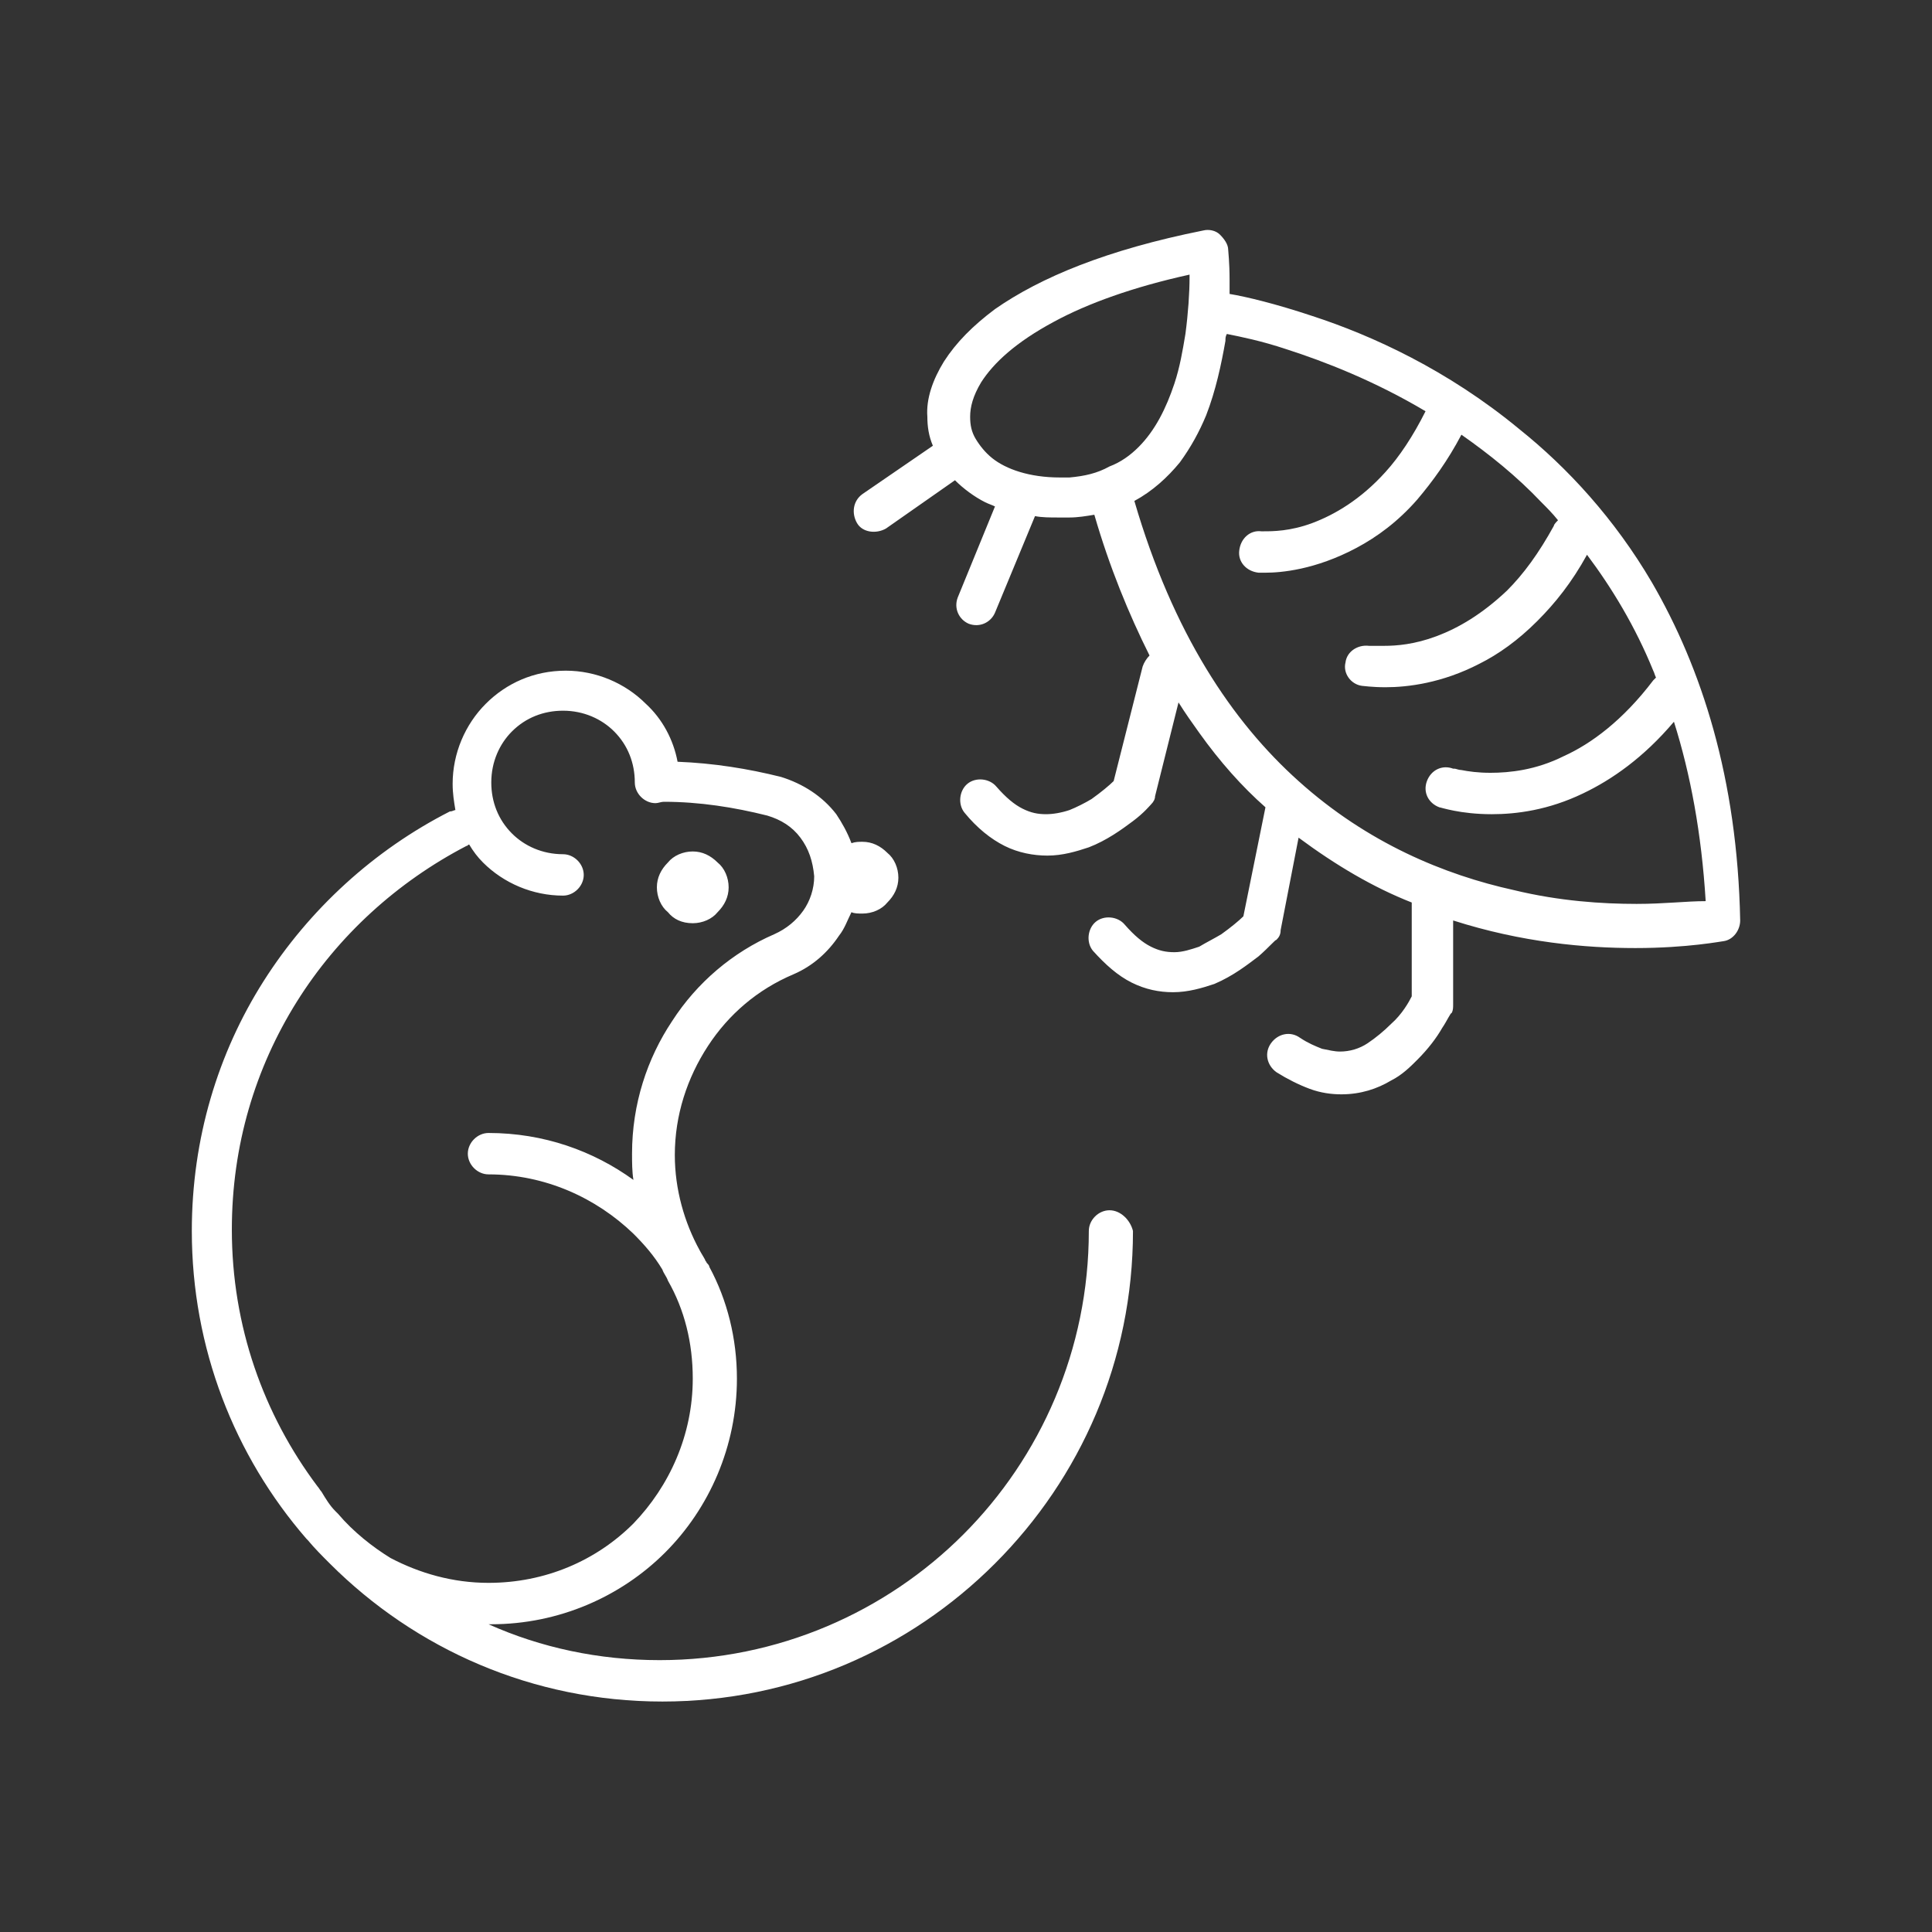<?xml version="1.0" encoding="utf-8"?>
<!-- Generator: Adobe Illustrator 27.0.0, SVG Export Plug-In . SVG Version: 6.00 Build 0)  -->
<svg version="1.1" id="Calque_1" xmlns="http://www.w3.org/2000/svg" xmlns:xlink="http://www.w3.org/1999/xlink" x="0px" y="0px"
	 viewBox="0 0 140 140" style="enable-background:new 0 0 140 140;" xml:space="preserve">
<rect x="0" y="0" width="140" height="140" fill="#333333" stroke="none"/>
<style type="text/css">
	.st0{display:none;fill:#FFFFFF;}
	.st1{fill:#FFFFFF;}
</style>
<path class="st0" d="M74,48.3c-3.2,0-6,1.3-8.1,3.3c-2.1,2.1-3.3,4.9-3.3,8.1c0,3.2,1.3,6,3.3,8.1c2.1,2.1,4.9,3.3,8.1,3.3
	c3.2,0,6-1.3,8.1-3.3c2.1-2.1,3.3-4.9,3.3-8.1c0-3.2-1.3-6-3.3-8.1C80,49.6,77.2,48.3,74,48.3z M80,65.8c-1.5,1.5-3.6,2.5-6,2.5
	c-2.3,0-4.4-0.9-6-2.5c-1.5-1.5-2.5-3.6-2.5-6c0-2.3,0.9-4.4,2.5-6c1.5-1.5,3.6-2.5,6-2.5c2.3,0,4.4,0.9,6,2.5
	c1.5,1.5,2.5,3.6,2.5,6C82.5,62.1,81.5,64.2,80,65.8z M17.2,34.3L17.2,34.3c3.6,0,6.8,1.5,9.2,3.8c2.4,2.4,3.8,5.6,3.8,9.2
	c0,0.8,0.7,1.5,1.5,1.5c0.1,0,0.1,0,0.2,0c0.1,0,0.1,0,0.2,0c0.8,0,1.5-0.7,1.5-1.5h0c0-3.6,1.5-6.8,3.8-9.2
	c2.4-2.4,5.6-3.8,9.2-3.8c0.8,0,1.5-0.7,1.5-1.5c0-0.1,0-0.1,0-0.2c0-0.1,0-0.1,0-0.2c0-0.8-0.7-1.5-1.5-1.5v0
	c-3.6,0-6.8-1.5-9.2-3.8c-2.4-2.4-3.8-5.6-3.8-9.2c0-0.8-0.7-1.5-1.5-1.5c-0.1,0-0.1,0-0.2,0c-0.1,0-0.1,0-0.2,0
	c-0.8,0-1.5,0.7-1.5,1.5c0,3.6-1.5,6.8-3.8,9.2c-2.4,2.4-5.6,3.8-9.2,3.8c-0.8,0-1.5,0.7-1.5,1.5c0,0.1,0,0.1,0,0.2
	c0,0.1,0,0.1,0,0.2C15.7,33.6,16.3,34.3,17.2,34.3z M28.5,29.2c1.4-1.4,2.6-3.1,3.4-5c0.8,1.9,2,3.6,3.4,5c1.4,1.4,3.1,2.6,5,3.4
	c-1.9,0.8-3.6,2-5,3.4c-1.4,1.4-2.6,3.1-3.4,5c-0.8-1.9-2-3.6-3.4-5c-1.4-1.4-3.1-2.6-5-3.4C25.3,31.8,27,30.6,28.5,29.2z
	 M130.3,86.2L130.3,86.2c-1.7-0.5-3.1-1.5-4-2.9c-1-1.3-1.5-2.9-1.5-4.6c0-0.7,0.1-1.5,0.3-2.3c0.2-0.8-0.2-1.6-1-1.9
	c0,0-0.1,0-0.1,0c0,0-0.1,0-0.1-0.1c-0.8-0.2-1.6,0.2-1.9,1v0c-0.3,0.9-0.7,1.7-1.2,2.4V59.9l8.5,7c0.6,0.5,1.6,0.4,2.1-0.2
	c0.5-0.6,0.4-1.6-0.2-2.1l-18.2-15V23.7c0-0.4-0.2-0.8-0.4-1.1c-0.3-0.3-0.7-0.4-1.1-0.4H96c-0.4,0-0.8,0.2-1.1,0.4
	c-0.3,0.3-0.4,0.7-0.4,1.1v10.6L74.6,17.9c-0.6-0.5-1.4-0.5-1.9,0L16.6,64.6c-0.6,0.5-0.7,1.5-0.2,2.1c0.5,0.6,1.5,0.7,2.1,0.2v0
	l8.5-7v28.8c-1.5-0.3-2.8-1.1-3.9-2.1c-1.4-1.4-2.3-3.4-2.3-5.5c0-0.8-0.7-1.5-1.5-1.5c0,0-0.1,0-0.1,0c0,0-0.1,0-0.1,0
	c-0.8,0-1.5,0.7-1.5,1.5c0,2.2-0.9,4.1-2.3,5.5c-1.4,1.4-3.4,2.3-5.5,2.3c-0.8,0-1.5,0.7-1.5,1.5c0,0,0,0.1,0,0.1c0,0,0,0.1,0,0.1
	C8.3,91.4,9,92,9.8,92v0c2.2,0,4.1,0.9,5.5,2.3c1.4,1.4,2.3,3.4,2.3,5.5c0,0.8,0.7,1.5,1.5,1.5c0,0,0.1,0,0.1,0c0,0,0.1,0,0.1,0
	c0.8,0,1.5-0.7,1.5-1.5c0-2.2,0.9-4.1,2.3-5.5c1-1,2.4-1.8,3.9-2.1v29.9c0,0.8,0.7,1.5,1.5,1.5l52.1,0c0,0,0,0,0.1,0c0,0,0,0,0.1,0
	l21.7,0c0,0,0,0,0,0s0,0,0,0l16.9,0c0.4,0,0.8-0.2,1.1-0.4c0.3-0.3,0.4-0.7,0.4-1.1V92.2c0.5-0.7,1.1-1.2,1.7-1.7
	c1.3-1,2.9-1.5,4.6-1.5c0.7,0,1.5,0.1,2.3,0.3c0.8,0.2,1.6-0.2,1.9-1c0,0,0-0.1,0-0.1c0,0,0-0.1,0.1-0.1
	C131.5,87.3,131.1,86.5,130.3,86.2z M21,92.2c-0.7,0.7-1.3,1.5-1.8,2.4c-0.5-0.9-1.1-1.7-1.8-2.4c-0.7-0.7-1.5-1.3-2.4-1.8
	c0.9-0.5,1.7-1.1,2.4-1.8c0.7-0.7,1.3-1.5,1.8-2.4c0.5,0.9,1.1,1.7,1.8,2.4c0.7,0.7,1.5,1.3,2.4,1.8C22.5,90.9,21.7,91.5,21,92.2z
	 M100.9,120.6l-18.8,0V91.9h18.8V120.6z M117.8,120.6l-13.9,0V90.4c0-0.4-0.2-0.8-0.4-1.1c-0.3-0.3-0.7-0.4-1.1-0.4H80.6
	c-0.4,0-0.8,0.2-1.1,0.4c-0.3,0.3-0.4,0.7-0.4,1.1v30.2l-49.2,0V91.2c0.1-0.2,0.1-0.4,0.1-0.6c0,0,0-0.1,0-0.1c0,0,0-0.1,0-0.1
	c0-0.2-0.1-0.4-0.1-0.6l0-32.3L73.6,21L95,38.6c0,0,0,0,0.1,0c0,0,0.1,0.1,0.1,0.1c0,0,0.1,0,0.1,0.1c0,0,0.1,0,0.1,0.1
	c0,0,0.1,0,0.1,0c0,0,0.1,0,0.1,0c0.1,0,0.1,0,0.2,0c0,0,0,0,0.1,0c0,0,0,0,0.1,0c0.1,0,0.1,0,0.2,0c0,0,0.1,0,0.1,0
	c0,0,0.1,0,0.1,0c0,0,0.1,0,0.1-0.1c0,0,0.1,0,0.1-0.1c0,0,0.1-0.1,0.1-0.1c0,0,0.1-0.1,0.1-0.1c0,0,0.1-0.1,0.1-0.1c0,0,0,0,0,0
	c0,0,0,0,0-0.1c0,0,0.1-0.1,0.1-0.1c0,0,0-0.1,0.1-0.1c0,0,0-0.1,0.1-0.1c0,0,0-0.1,0-0.1c0,0,0-0.1,0-0.1c0-0.1,0-0.1,0-0.2
	c0,0,0,0,0-0.1V25.2H110l0,25.1c0,0,0,0,0,0.1c0,0.1,0,0.1,0,0.2c0,0,0,0.1,0,0.1c0,0,0,0.1,0,0.1c0,0,0,0.1,0.1,0.1
	c0,0,0,0.1,0.1,0.1c0,0,0.1,0.1,0.1,0.1c0,0,0.1,0.1,0.1,0.1c0,0,0.1,0.1,0.1,0.1c0,0,0,0,0,0l7.3,6v22.2c0,0.2,0.1,0.5,0.2,0.7
	c-1.1,0.5-2.2,0.8-3.4,0.8c-0.7,0-1.5-0.1-2.3-0.3c-0.8-0.2-1.6,0.2-1.9,1c0,0,0,0.1,0,0.1c0,0,0,0.1-0.1,0.1
	c-0.2,0.8,0.2,1.6,1,1.9v0c1.7,0.5,3.1,1.5,4,2.9c1,1.3,1.5,2.9,1.5,4.6c0,0.7-0.1,1.5-0.3,2.3c-0.2,0.8,0.2,1.6,1,1.9
	c0,0,0.1,0,0.1,0c0,0,0.1,0,0.1,0.1c0,0,0,0,0,0V120.6z M120.7,88.1c-0.4,0.3-0.8,0.6-1.1,1c-0.3-1.5-0.9-2.9-1.8-4.1
	c-0.3-0.4-0.6-0.8-1-1.1c1.5-0.3,2.9-0.9,4.1-1.8c0.4-0.3,0.8-0.6,1.1-1c0.3,1.5,0.9,2.9,1.8,4.1c0.3,0.4,0.6,0.8,1,1.1
	C123.4,86.6,122,87.2,120.7,88.1z"/>
<path class="st0" d="M41,24.8c1.8-0.9,3.6-1.3,5.4-1.3c3.2,0,6.3,1.3,8.6,3.5c1.1,1.1,2.1,2.4,2.7,3.9c0.6,1.5,1,3.1,1,4.9v0.3
	L50,36.3c-0.6,0-1.1,0.4-1.4,0.9c-0.2,0.6-0.1,1.2,0.3,1.6l20.1,20.5c0.3,0.3,0.7,0.5,1.1,0.4c0.4,0,0.8-0.2,1.1-0.5l18.9-20.9
	c0.4-0.4,0.5-1.1,0.3-1.6c-0.2-0.5-0.8-0.9-1.4-0.9l-8.7,0.1c-0.2-2.8-0.8-5.4-1.9-7.8c-1.9-4.2-4.9-7.6-8.6-10
	c-3.7-2.4-8-3.7-12.5-3.7c-4.7,0-9.5,1.5-13.7,4.7l-4.1,3.1c-0.6,0.5-0.8,1.3-0.4,2C39.5,24.9,40.3,25.1,41,24.8z M57.3,17.4
	c5.2,0,10.2,2,13.9,5.6c1.9,1.8,3.4,3.9,4.5,6.3c1.1,2.4,1.7,5.1,1.7,8.1c0,0.4,0.2,0.8,0.4,1.1c0.3,0.3,0.7,0.4,1.1,0.4l6.8-0.1
	L70.1,56L53.6,39.2l6.7-0.1c0.8,0,1.5-0.7,1.5-1.5v-1.8c0-2.2-0.5-4.3-1.3-6.1c-1.2-2.8-3.2-5.1-5.7-6.7c-2.4-1.5-5.1-2.4-8-2.5
	C50.1,18.4,53.8,17.4,57.3,17.4z M127.3,71.1l-11-27.3c-0.2-0.6-0.8-0.9-1.4-0.9H94.5c-0.8,0-1.5,0.7-1.5,1.5c0,0.8,0.7,1.5,1.5,1.5
	l19.4,0l9.8,24.3h-8.8c0,0,0,0,0,0c0,0,0,0,0,0H25.1c0,0,0,0,0,0s0,0,0,0h-8.8l9.8-24.3h18.2c0.8,0,1.5-0.7,1.5-1.5
	c0-0.8-0.7-1.5-1.5-1.5v0H25.1c-0.6,0-1.2,0.4-1.4,0.9l-11,27.3c-0.2,0.5-0.1,1,0.1,1.4c0.3,0.4,0.7,0.7,1.2,0.7h9.5l0,50.9
	c0,0.4,0.2,0.8,0.4,1.1c0.3,0.3,0.7,0.4,1.1,0.4h89.8c0.4,0,0.8-0.2,1.1-0.4c0.3-0.3,0.4-0.7,0.4-1.1V73.1h9.5c0.5,0,1-0.2,1.2-0.7
	C127.5,72.1,127.5,71.5,127.3,71.1z M58,73.1h22.9v13.3H58V73.1z M113.4,122.6H26.6l0-49.4H55L55,88c0,0.4,0.2,0.8,0.4,1.1
	c0.3,0.3,0.7,0.4,1.1,0.4h25.9c0.4,0,0.8-0.2,1.1-0.4c0.3-0.3,0.4-0.7,0.4-1.1V73.1h29.6V122.6z"/>
<path class="st0" d="M39.6,67.6L39.6,67.6l3.6-3v33.3c0,0.8,0.7,1.5,1.5,1.5l29.1,0c0,0,0,0,0,0c0,0,0,0,0,0l12.1,0c0,0,0,0,0,0
	s0,0,0,0l9.4,0c0.4,0,0.8-0.2,1.1-0.4c0.3-0.3,0.4-0.7,0.4-1.1V64.6l3.6,3c0.6,0.5,1.6,0.4,2.1-0.2c0.5-0.6,0.4-1.6-0.2-2.1
	l-9.9-8.2l0-14.1c0-0.4-0.2-0.8-0.4-1.1c-0.3-0.3-0.7-0.4-1.1-0.4h-8.6c-0.4,0-0.8,0.2-1.1,0.4c-0.3,0.3-0.4,0.7-0.4,1.1v4.5
	l-10-8.3c-0.6-0.5-1.4-0.5-1.9,0L37.7,65.4c-0.6,0.5-0.7,1.5-0.2,2.1C38.1,68.1,39,68.2,39.6,67.6z M84.5,96.4l-9.2,0V81.8h9.2V96.4
	z M46.3,62.1L70,42.4l11.5,9.5c0,0,0,0,0.1,0c0,0,0.1,0.1,0.1,0.1c0,0,0.1,0,0.1,0.1c0,0,0.1,0,0.1,0.1c0,0,0.1,0,0.1,0
	c0,0,0.1,0,0.1,0c0.1,0,0.1,0,0.2,0c0,0,0,0,0.1,0c0,0,0,0,0.1,0c0.1,0,0.1,0,0.2,0c0,0,0.1,0,0.1,0c0,0,0.1,0,0.1,0
	c0,0,0.1,0,0.1-0.1c0,0,0.1,0,0.1-0.1c0,0,0.1-0.1,0.1-0.1c0,0,0.1-0.1,0.1-0.1c0,0,0.1-0.1,0.1-0.1c0,0,0,0,0,0c0,0,0,0,0-0.1
	c0,0,0.1-0.1,0.1-0.1c0,0,0-0.1,0.1-0.1c0,0,0-0.1,0.1-0.1c0,0,0-0.1,0-0.1c0,0,0-0.1,0-0.1c0-0.1,0-0.1,0-0.2c0,0,0,0,0-0.1h0v-6.2
	h5.7v13.3c0,0,0,0,0,0.1c0,0.1,0,0.1,0,0.2c0,0,0,0.1,0,0.1c0,0,0,0.1,0,0.1c0,0,0,0.1,0.1,0.1c0,0,0,0.1,0.1,0.1
	c0,0,0.1,0.1,0.1,0.1c0,0,0.1,0.1,0.1,0.1c0,0,0.1,0.1,0.1,0.1c0,0,0,0,0,0l3.8,3.2v34.3l-6.4,0l0-16.2c0-0.4-0.2-0.8-0.4-1.1
	c-0.3-0.3-0.7-0.4-1.1-0.4H73.9c-0.4,0-0.8,0.2-1.1,0.4c-0.3,0.3-0.4,0.7-0.4,1.1v16.2l-26.1,0V62.1z M77.2,63.2
	c0-1.9-0.8-3.7-2.1-5c-1.3-1.3-3-2.1-5-2.1c-1.9,0-3.7,0.8-5,2.1c-1.3,1.3-2.1,3-2.1,5c0,1.9,0.8,3.7,2.1,5c1.3,1.3,3,2.1,5,2.1
	c1.9,0,3.7-0.8,5-2.1C76.4,66.9,77.2,65.1,77.2,63.2z M73,66c-0.7,0.7-1.7,1.2-2.9,1.2c-1.1,0-2.1-0.5-2.9-1.2
	c-0.7-0.7-1.2-1.7-1.2-2.9c0-1.1,0.5-2.1,1.2-2.9c0.7-0.7,1.7-1.2,2.9-1.2c1.1,0,2.1,0.5,2.9,1.2c0.7,0.7,1.2,1.7,1.2,2.9
	C74.2,64.3,73.8,65.3,73,66z M24.6,51.9c1.2-2.9,2.7-5.8,4.5-8.5c1.8-2.7,3.9-5.3,6.3-7.7c2.4-2.4,5-4.5,7.7-6.3
	c2.7-1.8,5.6-3.3,8.5-4.5c2.9-1.2,6-2.1,9.1-2.7s6.2-0.9,9.3-0.9c3.1,0,6.3,0.3,9.3,0.9c3.1,0.6,6.1,1.5,9.1,2.7
	c2.2,0.9,4.3,1.9,6.4,3.1L85,30.8c-0.8,0.2-1.3,1-1,1.8c0.2,0.8,1,1.3,1.8,1L99.1,30c0.4-0.1,0.7-0.4,0.9-0.7
	c0.2-0.3,0.2-0.8,0.1-1.1l-3.6-13.3c-0.2-0.8-1-1.3-1.8-1c-0.8,0.2-1.3,1-1,1.8l0,0l2.7,9.9c-2.2-1.3-4.5-2.4-6.8-3.4
	c-3.1-1.3-6.3-2.2-9.6-2.9c-3.3-0.6-6.6-1-9.9-1c-3.3,0-6.6,0.3-9.9,1c-3.3,0.6-6.5,1.6-9.6,2.9c-3.1,1.3-6.2,2.9-9,4.8
	c-2.9,1.9-5.6,4.1-8.1,6.7c-2.5,2.5-4.8,5.3-6.7,8.1c-1.9,2.9-3.5,5.9-4.8,9c-1.3,3.1-2.2,6.3-2.9,9.6c-0.6,3.3-1,6.6-1,9.9
	c0,3.3,0.3,6.6,1,9.9c0.6,3.3,1.6,6.5,2.9,9.6c1.3,3.1,2.9,6.2,4.8,9c0.5,0.7,1.4,0.9,2.1,0.4c0.7-0.5,0.9-1.4,0.4-2.1l0,0
	c-1.8-2.7-3.3-5.6-4.5-8.5c-1.2-2.9-2.1-6-2.7-9.1c-0.6-3.1-0.9-6.2-0.9-9.3c0-3.1,0.3-6.3,0.9-9.3C22.6,57.9,23.5,54.9,24.6,51.9z
	 M121,60.4c-0.6-3.3-1.6-6.5-2.9-9.6c-1.3-3.1-2.9-6.2-4.8-9c-0.5-0.7-1.4-0.9-2.1-0.4c-0.7,0.5-0.9,1.4-0.4,2.1l0,0
	c1.8,2.7,3.3,5.6,4.5,8.5c1.2,2.9,2.1,6,2.7,9.1c0.6,3.1,0.9,6.2,0.9,9.3c0,3.1-0.3,6.3-0.9,9.3c-0.6,3.1-1.5,6.1-2.7,9.1
	c-1.2,2.9-2.7,5.8-4.5,8.5c-1.8,2.7-3.9,5.3-6.3,7.7c-2.4,2.4-5,4.5-7.7,6.3c-2.7,1.8-5.6,3.3-8.5,4.5c-2.9,1.2-6,2.1-9.1,2.7
	c-3.1,0.6-6.2,0.9-9.3,0.9c-3.1,0-6.3-0.3-9.3-0.9c-3.1-0.6-6.1-1.5-9.1-2.7c-2.6-1.1-5.1-2.3-7.5-3.9l9.7-2.3
	c0.8-0.2,1.3-1,1.1-1.8s-1-1.3-1.8-1.1l-13.4,3.2c-0.8,0.2-1.3,1-1.1,1.8l3.2,13.4c0.2,0.8,1,1.3,1.8,1.1c0.8-0.2,1.3-1,1.1-1.8v0
	l-2.4-10.2c2.7,1.7,5.5,3.1,8.3,4.3c3.1,1.3,6.3,2.2,9.6,2.9c3.3,0.6,6.6,1,9.9,1c3.3,0,6.6-0.3,9.9-1c3.3-0.6,6.5-1.6,9.6-2.9
	c3.1-1.3,6.2-2.9,9-4.8c2.9-1.9,5.6-4.1,8.1-6.7c2.5-2.5,4.8-5.3,6.7-8.1c1.9-2.9,3.5-5.9,4.8-9c1.3-3.1,2.2-6.3,2.9-9.6
	c0.6-3.3,1-6.6,1-9.9C121.9,67,121.6,63.7,121,60.4z"/>
<path class="st0" d="M39.7,53.5h-7.6c-0.4,0-0.8,0.2-1.1,0.4c-0.3,0.3-0.4,0.7-0.4,1.1v7.6c0,0.4,0.2,0.8,0.4,1.1
	c0.3,0.3,0.7,0.4,1.1,0.4h7.6c0.4,0,0.8-0.2,1.1-0.4c0.3-0.3,0.4-0.7,0.4-1.1V55c0-0.4-0.2-0.8-0.4-1.1
	C40.5,53.6,40.1,53.5,39.7,53.5z M33.6,61.1v-4.6h4.6l0,4.6H33.6z M56.3,53.5h-7.6c-0.4,0-0.8,0.2-1.1,0.4c-0.3,0.3-0.4,0.7-0.4,1.1
	v7.6c0,0.4,0.2,0.8,0.4,1.1c0.3,0.3,0.7,0.4,1.1,0.4h7.6c0.4,0,0.8-0.2,1.1-0.4c0.3-0.3,0.4-0.7,0.4-1.1V55c0-0.4-0.2-0.8-0.4-1.1
	C57.1,53.6,56.7,53.5,56.3,53.5z M50.2,61.1v-4.6h4.6l0,4.6H50.2z M64.2,53.9c-0.3,0.3-0.4,0.7-0.4,1.1v7.6c0,0.4,0.2,0.8,0.4,1.1
	c0.3,0.3,0.7,0.4,1.1,0.4h7.6c0.4,0,0.8-0.2,1.1-0.4c0.3-0.3,0.4-0.7,0.4-1.1V55c0-0.4-0.2-0.8-0.4-1.1c-0.3-0.3-0.7-0.4-1.1-0.4
	h-7.6C64.8,53.5,64.4,53.6,64.2,53.9z M66.7,56.4h4.6l0,4.6h-4.6V56.4z M67.5,23.7h-7.6c-0.4,0-0.8,0.2-1.1,0.4
	c-0.3,0.3-0.4,0.7-0.4,1.1v7.6c0,0.4,0.2,0.8,0.4,1.1c0.3,0.3,0.7,0.4,1.1,0.4h7.6c0.4,0,0.8-0.2,1.1-0.4c0.3-0.3,0.4-0.7,0.4-1.1
	v-7.6c0-0.4-0.2-0.8-0.4-1.1C68.3,23.9,67.9,23.7,67.5,23.7z M61.4,31.3v-4.6H66l0,4.6H61.4z M87.4,23.7h-7.6
	c-0.4,0-0.8,0.2-1.1,0.4c-0.3,0.3-0.4,0.7-0.4,1.1v7.6c0,0.4,0.2,0.8,0.4,1.1c0.3,0.3,0.7,0.4,1.1,0.4h7.6c0.4,0,0.8-0.2,1.1-0.4
	c0.3-0.3,0.4-0.7,0.4-1.1v-7.6c0-0.4-0.2-0.8-0.4-1.1C88.1,23.9,87.8,23.7,87.4,23.7z M81.2,31.3v-4.6h4.6l0,4.6H81.2z M107.2,23.7
	h-7.6c-0.4,0-0.8,0.2-1.1,0.4c-0.3,0.3-0.4,0.7-0.4,1.1v7.6c0,0.4,0.2,0.8,0.4,1.1c0.3,0.3,0.7,0.4,1.1,0.4h7.6
	c0.4,0,0.8-0.2,1.1-0.4c0.3-0.3,0.4-0.7,0.4-1.1v-7.6c0-0.4-0.2-0.8-0.4-1.1C108,23.9,107.6,23.7,107.2,23.7z M101.1,31.3v-4.6h4.6
	l0,4.6H101.1z M107.2,40.6h-7.6c-0.4,0-0.8,0.2-1.1,0.4c-0.3,0.3-0.4,0.7-0.4,1.1v7.6c0,0.4,0.2,0.8,0.4,1.1
	c0.3,0.3,0.7,0.4,1.1,0.4h7.6c0.4,0,0.8-0.2,1.1-0.4c0.3-0.3,0.4-0.7,0.4-1.1v-7.6c0-0.4-0.2-0.8-0.4-1.1
	C108,40.7,107.6,40.6,107.2,40.6z M101.1,48.2v-4.6h4.6l0,4.6H101.1z M107.2,57.4h-7.6c-0.4,0-0.8,0.2-1.1,0.4
	c-0.3,0.3-0.4,0.7-0.4,1.1v7.6c0,0.4,0.2,0.8,0.4,1.1c0.3,0.3,0.7,0.4,1.1,0.4h7.6c0.4,0,0.8-0.2,1.1-0.4c0.3-0.3,0.4-0.7,0.4-1.1
	v-7.6c0-0.4-0.2-0.8-0.4-1.1C108,57.6,107.6,57.4,107.2,57.4z M101.1,65v-4.6h4.6l0,4.6H101.1z M107.2,74.3h-7.6
	c-0.4,0-0.8,0.2-1.1,0.4c-0.3,0.3-0.4,0.7-0.4,1.1v7.6c0,0.4,0.2,0.8,0.4,1.1c0.3,0.3,0.7,0.4,1.1,0.4h7.6c0.4,0,0.8-0.2,1.1-0.4
	c0.3-0.3,0.4-0.7,0.4-1.1v-7.6c0-0.4-0.2-0.8-0.4-1.1C108,74.5,107.6,74.3,107.2,74.3z M101.1,81.9v-4.6h4.6l0,4.6H101.1z
	 M107.2,92.2h-7.6c-0.4,0-0.8,0.2-1.1,0.4c-0.3,0.3-0.4,0.7-0.4,1.1v7.6c0,0.4,0.2,0.8,0.4,1.1c0.3,0.3,0.7,0.4,1.1,0.4h7.6
	c0.4,0,0.8-0.2,1.1-0.4c0.3-0.3,0.4-0.7,0.4-1.1v-7.6c0-0.4-0.2-0.8-0.4-1.1C108,92.3,107.6,92.2,107.2,92.2z M101.1,99.8v-4.6h4.6
	l0,4.6H101.1z M39.7,68.3h-7.6c-0.4,0-0.8,0.2-1.1,0.4c-0.3,0.3-0.4,0.7-0.4,1.1v7.6c0,0.4,0.2,0.8,0.4,1.1c0.3,0.3,0.7,0.4,1.1,0.4
	h7.6c0.4,0,0.8-0.2,1.1-0.4c0.3-0.3,0.4-0.7,0.4-1.1v-7.6c0-0.4-0.2-0.8-0.4-1.1C40.5,68.5,40.1,68.3,39.7,68.3z M33.6,76v-4.6h4.6
	l0,4.6H33.6z M56.3,68.3h-7.6c-0.4,0-0.8,0.2-1.1,0.4c-0.3,0.3-0.4,0.7-0.4,1.1v7.6c0,0.4,0.2,0.8,0.4,1.1c0.3,0.3,0.7,0.4,1.1,0.4
	h7.6c0.4,0,0.8-0.2,1.1-0.4c0.3-0.3,0.4-0.7,0.4-1.1v-7.6c0-0.4-0.2-0.8-0.4-1.1C57.1,68.5,56.7,68.3,56.3,68.3z M50.2,76v-4.6h4.6
	l0,4.6H50.2z M72.8,68.3h-7.6c-0.4,0-0.8,0.2-1.1,0.4c-0.3,0.3-0.4,0.7-0.4,1.1v7.6c0,0.4,0.2,0.8,0.4,1.1c0.3,0.3,0.7,0.4,1.1,0.4
	h7.6c0.4,0,0.8-0.2,1.1-0.4c0.3-0.3,0.4-0.7,0.4-1.1v-7.6c0-0.4-0.2-0.8-0.4-1.1C73.6,68.5,73.2,68.3,72.8,68.3z M66.7,76v-4.6h4.6
	l0,4.6H66.7z M39.7,83.2h-7.6c-0.4,0-0.8,0.2-1.1,0.4c-0.3,0.3-0.4,0.7-0.4,1.1v7.6c0,0.4,0.2,0.8,0.4,1.1c0.3,0.3,0.7,0.4,1.1,0.4
	h7.6c0.4,0,0.8-0.2,1.1-0.4c0.3-0.3,0.4-0.7,0.4-1.1v-7.6c0-0.4-0.2-0.8-0.4-1.1C40.5,83.4,40.1,83.2,39.7,83.2z M33.6,90.8v-4.6
	h4.6l0,4.6H33.6z M56.3,83.2h-7.6c-0.4,0-0.8,0.2-1.1,0.4c-0.3,0.3-0.4,0.7-0.4,1.1v7.6c0,0.4,0.2,0.8,0.4,1.1
	c0.3,0.3,0.7,0.4,1.1,0.4h7.6c0.4,0,0.8-0.2,1.1-0.4c0.3-0.3,0.4-0.7,0.4-1.1v-7.6c0-0.4-0.2-0.8-0.4-1.1
	C57.1,83.4,56.7,83.2,56.3,83.2z M50.2,90.8v-4.6h4.6l0,4.6H50.2z M72.8,83.2h-7.6c-0.4,0-0.8,0.2-1.1,0.4c-0.3,0.3-0.4,0.7-0.4,1.1
	v7.6c0,0.4,0.2,0.8,0.4,1.1c0.3,0.3,0.7,0.4,1.1,0.4h7.6c0.4,0,0.8-0.2,1.1-0.4c0.3-0.3,0.4-0.7,0.4-1.1v-7.6c0-0.4-0.2-0.8-0.4-1.1
	C73.6,83.4,73.2,83.2,72.8,83.2z M66.7,90.8v-4.6h4.6l0,4.6H66.7z M39.7,98.1h-7.6c-0.4,0-0.8,0.2-1.1,0.4c-0.3,0.3-0.4,0.7-0.4,1.1
	v7.6c0,0.4,0.2,0.8,0.4,1.1c0.3,0.3,0.7,0.4,1.1,0.4h7.6c0.4,0,0.8-0.2,1.1-0.4c0.3-0.3,0.4-0.7,0.4-1.1v-7.6c0-0.4-0.2-0.8-0.4-1.1
	C40.5,98.3,40.1,98.1,39.7,98.1z M33.6,105.7v-4.6h4.6l0,4.6H33.6z M72.8,98.1h-7.6c-0.4,0-0.8,0.2-1.1,0.4
	c-0.3,0.3-0.4,0.7-0.4,1.1v7.6c0,0.4,0.2,0.8,0.4,1.1c0.3,0.3,0.7,0.4,1.1,0.4h7.6c0.4,0,0.8-0.2,1.1-0.4c0.3-0.3,0.4-0.7,0.4-1.1
	v-7.6c0-0.4-0.2-0.8-0.4-1.1C73.6,98.3,73.2,98.1,72.8,98.1z M66.7,105.7v-4.6h4.6l0,4.6H66.7z M116,16.5c-0.3-0.3-0.7-0.4-1.1-0.4
	H52.8c-0.4,0-0.8,0.2-1.1,0.4c-0.3,0.3-0.4,0.7-0.4,1.1V46H25c-0.4,0-0.8,0.2-1.1,0.4c-0.3,0.3-0.4,0.7-0.4,1.1v74.8
	c0,0.4,0.2,0.8,0.4,1.1c0.3,0.3,0.7,0.4,1.1,0.4h21.6c0.1,0,0.3,0.1,0.4,0.1h10.9c0.2,0,0.3,0,0.4-0.1h21.9c0,0,0,0,0,0H115
	c0.4,0,0.8-0.2,1.1-0.4c0.3-0.3,0.4-0.7,0.4-1.1V17.6C116.5,17.2,116.3,16.8,116,16.5z M48.5,120.9v-19.8h7.9l0,19.8H48.5z
	 M78.8,49.7v9.3v7.6v9.3v7.6v10.3v7.6v19.6H59.4V99.6c0-0.4-0.2-0.8-0.4-1.1c-0.3-0.3-0.7-0.4-1.1-0.4H47c-0.4,0-0.8,0.2-1.1,0.4
	c-0.3,0.3-0.4,0.7-0.4,1.1v21.3h-19V49h26.3h7.1h7.6h11.2V49.7z M61.4,46v-2.5H66l0,2.5H61.4z M81.2,46.4v-2.9h4.6v4.6h-4.1v-0.7
	C81.7,47.1,81.6,46.7,81.2,46.4C81.3,46.4,81.3,46.4,81.2,46.4z M81.7,60.4l4.1,0l0,4.6h-4.1V60.4z M81.7,77.3l4.1,0l0,4.6h-4.1
	V77.3z M81.7,95.1l4.1,0l0,4.6h-4.1V95.1z M81.7,120.9v-18.1h5.6c0.4,0,0.8-0.2,1.1-0.4c0.3-0.3,0.4-0.7,0.4-1.1v-7.6
	c0-0.4-0.2-0.8-0.4-1.1c-0.3-0.3-0.7-0.4-1.1-0.4h-5.6v-7.3h5.6c0.4,0,0.8-0.2,1.1-0.4c0.3-0.3,0.4-0.7,0.4-1.1v-7.6
	c0-0.4-0.2-0.8-0.4-1.1c-0.3-0.3-0.7-0.4-1.1-0.4h-5.6V68h5.6c0.4,0,0.8-0.2,1.1-0.4c0.3-0.3,0.4-0.7,0.4-1.1v-7.6
	c0-0.4-0.2-0.8-0.4-1.1c-0.3-0.3-0.7-0.4-1.1-0.4h-5.6v-6.3h5.6c0.4,0,0.8-0.2,1.1-0.4c0.3-0.3,0.4-0.7,0.4-1.1v-7.6
	c0-0.4-0.2-0.8-0.4-1.1c-0.3-0.3-0.7-0.4-1.1-0.4h-7.6c-0.4,0-0.8,0.2-1.1,0.4c-0.3,0.3-0.4,0.7-0.4,1.1v4H69v-4
	c0-0.4-0.2-0.8-0.4-1.1c-0.3-0.3-0.7-0.4-1.1-0.4h-7.6c-0.4,0-0.8,0.2-1.1,0.4c-0.3,0.3-0.4,0.7-0.4,1.1v4h-4.1l0-27h59.2l0,101.8
	H81.7z"/>
<path class="st0" d="M121.7,93.1l-17.2-26.9h9.3c0.5,0,1-0.3,1.3-0.8c0.3-0.5,0.2-1.1-0.1-1.5l-14.2-22.3l6.7,0c0.5,0,1-0.3,1.3-0.8
	c0.3-0.5,0.2-1.1-0.1-1.5L91.9,13.1c-0.3-0.4-0.7-0.7-1.3-0.7c-0.5,0-1,0.3-1.3,0.7L72.6,39.3c-0.3,0.5-0.3,1-0.1,1.5
	c0.3,0.5,0.8,0.8,1.3,0.8h6.7L66.3,63.9c-0.3,0.5-0.3,1-0.1,1.5c0.3,0.5,0.8,0.8,1.3,0.8h9.3L59.6,93.1c-0.3,0.5-0.3,1-0.1,1.5
	c0.3,0.5,0.8,0.8,1.3,0.8h28.3v29.3H41.7v-28c2.6-0.2,5-1,7.3-2.3c4-2.3,7.3-6,9.7-10.6c2.3-4.6,3.7-10.2,3.7-16.1
	c0-7.9-2.4-15.1-6.3-20.4c-2-2.6-4.3-4.8-7-6.3c-2.7-1.5-5.6-2.4-8.8-2.4c-3.1,0-6.1,0.9-8.8,2.4c-4,2.3-7.3,6-9.7,10.6
	c-2.3,4.6-3.7,10.2-3.7,16.1c0,7.9,2.4,15.1,6.3,20.4c2,2.6,4.3,4.8,7,6.3c2.2,1.3,4.7,2.1,7.3,2.3v28H19.6c-0.8,0-1.5,0.7-1.5,1.5
	c0,0.8,0.7,1.5,1.5,1.5h92.9c0.8,0,1.5-0.7,1.5-1.5c0-0.8-0.7-1.5-1.5-1.5H92.1V95.4h28.3c0.5,0,1-0.3,1.3-0.8
	C122,94.1,121.9,93.5,121.7,93.1z M32.9,91.7c-3.4-1.9-6.4-5.2-8.5-9.4c-2.1-4.2-3.4-9.3-3.4-14.8c0-7.3,2.2-13.9,5.7-18.6
	c1.8-2.4,3.8-4.2,6.1-5.5c2.3-1.3,4.7-2,7.3-2c2.6,0,5,0.7,7.3,2c3.4,1.9,6.4,5.2,8.5,9.4c2.1,4.2,3.4,9.3,3.4,14.8
	c0,7.3-2.2,13.9-5.7,18.6c-1.8,2.4-3.8,4.2-6.1,5.5c-1.8,1-3.8,1.7-5.8,1.9V74.4l11.7-11.7c0.6-0.6,0.6-1.5,0-2.1
	c-0.6-0.6-1.5-0.6-2.1,0l-9.6,9.6V57.3c0-0.8-0.7-1.5-1.5-1.5c-0.8,0-1.5,0.7-1.5,1.5v25.1l-9.9-9.9c-0.6-0.6-1.5-0.6-2.1,0
	c-0.6,0.6-0.6,1.5,0,2.1l12,12v7C36.7,93.4,34.8,92.8,32.9,91.7z M90.6,84.1c-0.8,0-1.5,0.7-1.5,1.5v6.8H63.6l17.2-26.9
	c0.3-0.5,0.3-1,0.1-1.5c-0.3-0.5-0.8-0.8-1.3-0.8h-9.3l14.2-22.3c0.3-0.5,0.3-1,0.1-1.5c-0.3-0.5-0.8-0.8-1.3-0.8h-6.7l14.1-22
	l14.1,22H98c-0.5,0-1,0.3-1.3,0.8c-0.3,0.5-0.2,1.1,0.1,1.5L111,63.2l-9.3,0c-0.5,0-1,0.3-1.3,0.8c-0.3,0.5-0.2,1.1,0.1,1.5
	l17.2,26.9H92.1v-6.8C92.1,84.8,91.5,84.1,90.6,84.1z"/>
<path class="st0" d="M125.3,22.4c0.8,0,1.5-0.7,1.5-1.5c0-0.8-0.7-1.5-1.5-1.5l-24.8,0c0,0,0,0,0,0H53.7c-0.4,0-0.8,0.2-1.1,0.4
	c-0.3,0.3-0.4,0.7-0.4,1.1v19.6c0,0.8,0.7,1.5,1.5,1.5c0.8,0,1.5-0.7,1.5-1.5l0-18.1H99v66.6l-15,0H62.6h-7.4l0-4.8
	c0-0.8-0.7-1.5-1.5-1.5c-0.8,0-1.5,0.7-1.5,1.5h0v6.3c0,0.4,0.2,0.8,0.4,1.1c0.3,0.3,0.7,0.4,1.1,0.4h8.9H63
	c0.3,2.6,1.5,4.9,3.3,6.7c2.1,2.1,5,3.4,8.1,3.4c3.2,0,6-1.3,8.1-3.4c1.8-1.7,2.9-4.1,3.3-6.7h14.7c0,0,0,0,0,0h12.7
	c0.3,2.6,1.5,4.9,3.3,6.6c2.1,2.1,4.9,3.4,8.1,3.4c0.8,0,1.5-0.7,1.5-1.5c0-0.8-0.7-1.5-1.5-1.5v0c-2.4,0-4.5-0.9-6-2.5
	c-1.5-1.5-2.5-3.7-2.5-6c0-2.4,0.9-4.5,2.5-6c1.5-1.5,3.7-2.5,6-2.5c0.8,0,1.5-0.7,1.5-1.5c0-0.8-0.7-1.5-1.5-1.5
	c-3.2,0-6,1.3-8.1,3.4c-1.7,1.7-2.9,4.1-3.3,6.6H102V22.4H125.3z M80.4,96.6c-1.5,1.5-3.7,2.5-6,2.5c-2.3,0-4.5-0.9-6-2.5
	c-1.2-1.2-2.1-2.8-2.4-4.6h16.7C82.5,93.8,81.6,95.4,80.4,96.6z M82,38.5c-0.4,0-0.8,0.2-1.1,0.4c-0.3,0.3-0.4,0.7-0.4,1.1v22.4
	h-4.8c-0.4,0-0.8,0.2-1.1,0.4c-0.3,0.3-0.4,0.7-0.4,1.1v19.9c0,0.8,0.7,1.5,1.5,1.5c0.8,0,1.5-0.7,1.5-1.5l0-18.5h15.4
	c0.8,0,1.5-0.7,1.5-1.5c0-0.8-0.7-1.5-1.5-1.5v0h-9.1l0-20.9h9.5c0.8,0,1.5-0.7,1.5-1.5c0-0.8-0.7-1.5-1.5-1.5v0H82z M27.3,45.5
	c2.4,0,4.7-1,6.3-2.6c1.6-1.6,2.6-3.8,2.6-6.3v-3.3c0-2.4-1-4.7-2.6-6.3c-1.6-1.6-3.8-2.6-6.3-2.6c-2.4,0-4.7,1-6.3,2.6
	c-1.6,1.6-2.6,3.8-2.6,6.3v3.3c0,2.4,1,4.7,2.6,6.3C22.7,44.5,24.9,45.5,27.3,45.5z M21.4,33.3c0-1.6,0.7-3.1,1.7-4.2
	c1.1-1.1,2.5-1.7,4.2-1.7c1.6,0,3.1,0.7,4.2,1.7c1.1,1.1,1.7,2.5,1.7,4.2v3.3c0,1.6-0.7,3.1-1.7,4.2c-1.1,1.1-2.5,1.7-4.2,1.7
	c-1.6,0-3.1-0.7-4.2-1.7c-1.1-1.1-1.7-2.5-1.7-4.2V33.3z M45.6,98.2c-0.2-2.2-1.1-4.3-2.5-6L32.6,79.5v-3.3l10.3,2.1
	c0.3,0.1,0.6,0.1,0.9,0.1c0.2,0.1,0.3,0.1,0.5,0.1v0h21.4c0.4,0,0.8-0.2,1.1-0.4c0.3-0.3,0.4-0.7,0.4-1.1V48.7
	c0-0.4-0.2-0.8-0.4-1.1c-0.3-0.3-0.7-0.4-1.1-0.4H37.6c-0.4,0-0.8,0.2-1.1,0.4c-0.3,0.3-0.4,0.7-0.4,1.1v7.7
	c-1.6-4.4-5.8-7.3-10.4-7.3H24c-2.5,0-4.8,1-6.5,2.7c-1.7,1.7-2.7,4-2.7,6.5v21.3c0,2.9,1.1,5.7,3.2,7.7c0,0,0,0,0,0.1l-4.7,30.9
	c-0.1,0.8,0.4,1.6,1.2,1.7c0.8,0.1,1.6-0.4,1.7-1.2l4.4-28.9l7.1,6.6l-7,22.1c-0.2,0.8,0.2,1.6,1,1.9c0.8,0.2,1.6-0.2,1.9-1
	l6.6-20.8l2.2,2l5.3,18.8c0.2,0.8,1,1.3,1.8,1c0.8-0.2,1.3-1,1-1.8l0,0l-5.4-19.2c-0.1-0.3-0.2-0.5-0.4-0.7L20.4,85.6
	c-1.7-1.5-2.6-3.7-2.6-6V58.3c0-1.7,0.7-3.3,1.8-4.4c1.1-1.1,2.7-1.8,4.4-1.8h1.7c3.4,0,6.5,2.2,7.6,5.4l3.5,9.7
	c0.1,0.4,0.5,0.7,0.9,0.9l7.1,2.6c0.5,0.2,0.9,0.5,1.2,0.9c0.3,0.4,0.4,0.9,0.4,1.4c0,0.2,0,0.4-0.1,0.6c-0.1,0.6-0.5,1-0.9,1.3
	c-0.4,0.3-0.9,0.5-1.5,0.5c-0.2,0-0.3,0-0.5,0l-10.1-2l-4.7-9.2c-0.4-0.7-1.3-1-2-0.7c-0.7,0.4-1,1.3-0.7,2l3.7,7.3
	c-0.1,0.2-0.1,0.3-0.1,0.5l0,6.7c0,0.3,0.1,0.7,0.3,0.9l10.9,13.2c1,1.2,1.7,2.8,1.8,4.4l2,20.7c0.1,0.8,0.8,1.4,1.6,1.3
	c0.8-0.1,1.4-0.8,1.3-1.6l0,0L45.6,98.2z M45.8,67.9l-6.4-2.3L39,64.7c0-0.1,0-0.1,0-0.2l0-14.3h25.1v25.3l-15.5,0
	c0.2-0.4,0.4-0.8,0.5-1.2c0.1-0.4,0.2-0.9,0.2-1.3c0-1.1-0.3-2.2-1-3.1C47.8,69,46.9,68.3,45.8,67.9z"/>
<path class="st0" d="M75.8,28l-20-9.6c-0.2-0.1-0.4-0.1-0.6-0.1h-37c-0.4,0-0.8,0.2-1.1,0.4c-0.3,0.3-0.4,0.7-0.4,1.1v22.2
	c0,0.4,0.2,0.8,0.4,1.1c0.3,0.3,0.7,0.4,1.1,0.4h18.7l-1.5,67.3v0c0,0.1,0,0.2,0,0.2c0,2.9,1.2,5.5,3.1,7.5c1.9,1.9,4.6,3.1,7.5,3.1
	c2.9,0,5.6-1.2,7.5-3.1c1.9-1.9,3.1-4.6,3.1-7.5c0-0.1,0-0.1,0-0.2l0,0l-1.2-67.4h19.9c0.4,0,0.8-0.2,1.1-0.4
	c0.3-0.3,0.4-0.7,0.4-1.1V29.4C76.7,28.8,76.3,28.3,75.8,28z M51.3,116.5c-1.4,1.4-3.3,2.2-5.4,2.2c-2.1,0-4-0.8-5.4-2.2
	c-1.4-1.4-2.2-3.3-2.2-5.4c0-0.1,0-0.1,0-0.2v0l1.5-67.4h12.4l1.2,67.4l0,0c0,0.1,0,0.1,0,0.1C53.5,113.2,52.7,115.1,51.3,116.5z
	 M73.7,40.6l-18.5,0h-1.4H38.4H19.6V21.3l35.2,0l18.9,9V40.6z M123.2,79.7l-4.3-12.3c-0.8-2.4-2.6-4.5-4.9-5.7l-1.9-1
	c-2.4-1.2-3.9-3.7-3.9-6.3c0-0.4,0-0.7,0.1-1.1l1.7-11.2c0.1-0.5,0.1-1.1,0.1-1.6c0-2.7-1.1-5.3-2.9-7.1c-1.8-1.8-4.4-3-7.2-3h0
	c-2.8,0-5.4,1.2-7.2,3c-1.8,1.8-2.9,4.4-2.9,7.1c0,0.5,0,1,0.1,1.6l1.7,11.2c0.1,0.4,0.1,0.7,0.1,1.1c0,2.6-1.5,5.1-3.9,6.3l-1.9,1
	c-2.3,1.2-4.1,3.2-4.9,5.7l-4.3,12.5c-0.1,0.2-0.1,0.4-0.1,0.6v10.9c0,0,0,0,0,0v15.3v1.8v0.4v4.8c0,0.4,0.2,0.9,0.6,1.2
	c0.3,0.3,0.8,0.4,1.2,0.3c0.5-0.1,1-0.3,1.4-0.7l-0.6-0.8h0l0.6,0.8l5.1-4l5.1,4l0,0c0.1,0.1,0.2,0.1,0.2,0.2c0,0,0,0,0.1,0.1
	c0.1,0.1,0.3,0.2,0.4,0.2l0,0c0,0,0.1,0,0.2,0.1l0,0c0,0,0,0,0,0c0,0,0,0,0,0l0,0c0.1,0,0.1,0,0.2,0.1l0.1,0c0.1,0,0.1,0,0.2,0.1
	l0,0c0,0,0.1,0,0.2,0c0.1,0,0.3,0,0.4,0l0,0l0.1,0l0.1,0c0.2,0,0.4,0,0.5,0c0.1,0,0.1,0,0.1,0l0,0l0,0c0.6-0.1,1.1-0.4,1.6-0.8l0,0
	l5-3.9l5.1,4l0,0c0.6,0.5,1.4,0.7,2.1,0.7c0.8,0,1.5-0.2,2.1-0.7l0,0l4.8-3.8c0.1,0,0.2,0,0.3,0c0.1,0,0.3,0,0.4-0.1l4.8,3.8l0,0
	c0.6,0.5,1.4,0.7,2.1,0.7c0.2,0,0.4,0,0.6,0c0.7-0.1,1.2-0.7,1.2-1.5v-4.2v-1v-1.8V91.2v-11C123.3,80,123.3,79.8,123.2,79.7z
	 M84,68.3c0.6-1.7,1.8-3.2,3.5-4l1.9-1c3.4-1.8,5.5-5.2,5.5-9c0-0.5,0-1-0.1-1.6L93,41.5c-0.1-0.4-0.1-0.7-0.1-1.1
	c0-1.9,0.8-3.7,2.1-5c1.3-1.3,3.1-2.1,5.1-2.1l0,0c2,0,3.8,0.8,5.1,2.1c1.3,1.3,2.1,3.1,2.1,5c0,0.4,0,0.7-0.1,1.1l-1.7,11.2
	c-0.1,0.5-0.1,1-0.1,1.6c0,3.7,2.1,7.2,5.5,9l1.9,1c1.6,0.8,2.9,2.3,3.5,4l3.6,10.5l-19.7,0H80.4L84,68.3z M120.4,109.3v2l-4.7-3.7
	v-4.3c0-0.8-0.7-1.5-1.5-1.5c-0.8,0-1.5,0.7-1.5,1.5v4.5l-5.4,4.2c-0.1,0.1-0.2,0.1-0.3,0.1c-0.1,0-0.2,0-0.3-0.1l0,0l-6.1-4.8
	c-0.5-0.4-1.3-0.4-1.8,0l-4.9,3.9v-10.7c0-0.8-0.7-1.5-1.5-1.5c-0.8,0-1.5,0.7-1.5,1.5V111l-4.8-3.8c-0.5-0.4-1.3-0.4-1.8,0
	l-4.4,3.5v-2v-0.4v-1.8V92.7h40.6l0,15.6V109.3z M120.4,89.7H79.8v-8h40.6V89.7z M91.9,115C91.9,115,91.9,115,91.9,115
	C91.9,115,91.9,115,91.9,115L91.9,115z"/>
<path class="st1" d="M50.2,66.9c0.7,0,1.4-0.3,1.8-0.8c0.5-0.5,0.8-1.1,0.8-1.8c0-0.7-0.3-1.4-0.8-1.8c-0.5-0.5-1.1-0.8-1.8-0.8
	c-0.7,0-1.4,0.3-1.8,0.8c-0.5,0.5-0.8,1.1-0.8,1.8c0,0.7,0.3,1.4,0.8,1.8C48.8,66.6,49.4,66.9,50.2,66.9z M50.2,64.3L50.2,64.3
	l0.3,0.3L50.2,64.3L50.2,64.3z M50.2,64.3L50.2,64.3L49.9,64L50.2,64.3z M80.4,87.7c-0.8,0-1.5,0.7-1.5,1.5h0c0,8.6-3.5,16.4-9.1,22
	c-5.6,5.6-13.4,9.1-22,9.1c-4.4,0-8.6-0.9-12.4-2.6c0.1,0,0.1,0,0.2,0c4.9,0,9.4-2,12.6-5.2c3.2-3.2,5.2-7.7,5.2-12.6
	c0-2.9-0.7-5.7-2-8.1c0-0.1-0.1-0.2-0.2-0.3c0-0.1-0.1-0.1-0.1-0.2c-0.1-0.2-0.3-0.5-0.4-0.7c-1.1-2-1.8-4.4-1.8-6.9
	c0-2.9,0.9-5.6,2.4-7.9c1.5-2.3,3.6-4.1,6.2-5.2c1.4-0.6,2.5-1.6,3.3-2.8c0.4-0.5,0.6-1.1,0.9-1.7c0.2,0.1,0.5,0.1,0.8,0.1
	c0.7,0,1.4-0.3,1.8-0.8c0.5-0.5,0.8-1.1,0.8-1.8c0-0.7-0.3-1.4-0.8-1.8c-0.5-0.5-1.1-0.8-1.8-0.8c-0.3,0-0.5,0-0.8,0.1
	c-0.3-0.8-0.7-1.5-1.1-2.1c-1-1.3-2.4-2.2-4-2.7c-2.4-0.6-4.9-1-7.5-1.1c-0.3-1.6-1.1-3.1-2.3-4.2c-1.5-1.5-3.6-2.4-5.8-2.4
	c-2.3,0-4.3,0.9-5.8,2.4c-1.5,1.5-2.4,3.6-2.4,5.8c0,0.7,0.1,1.3,0.2,1.9c-0.1,0-0.2,0.1-0.4,0.1c-5.5,2.8-10.2,7.1-13.5,12.3
	c-3.3,5.2-5.2,11.4-5.2,18.1c0,8.5,3.1,16.3,8.3,22.3c0,0,0.1,0.1,0.1,0.1c0.5,0.6,1,1.1,1.6,1.7c6.2,6.2,14.7,10,24.1,10
	c9.4,0,17.9-3.8,24.1-10c6.2-6.2,10-14.7,10-24.1C81.9,88.4,81.2,87.7,80.4,87.7z M62.4,63.5l0.4,0L62.4,63.5L62.4,63.5z M62.4,63.2
	v0.4l0,0L62.4,63.2z M62.4,63.5L62.4,63.5l-0.3-0.3L62.4,63.5z M24.5,109.7c-0.1-0.1-0.1-0.1-0.2-0.2c-0.4-0.4-0.7-0.9-1-1.4
	c-0.1-0.1-0.2-0.3-0.3-0.4c-3.9-5.2-6.2-11.6-6.2-18.6c0-6.1,1.7-11.7,4.7-16.5c3-4.8,7.3-8.7,12.3-11.3c0.1,0,0.1-0.1,0.2-0.1
	c0.3,0.5,0.6,0.9,1,1.3c1.5,1.5,3.6,2.4,5.8,2.4c0.8,0,1.5-0.7,1.5-1.5c0-0.8-0.7-1.5-1.5-1.5v0c-1.5,0-2.8-0.6-3.7-1.5
	c-1-1-1.5-2.3-1.5-3.7c0-1.5,0.6-2.8,1.5-3.7c1-1,2.3-1.5,3.7-1.5c1.5,0,2.8,0.6,3.7,1.5c1,1,1.5,2.3,1.5,3.7c0,0.8,0.7,1.5,1.5,1.5
	c0.2,0,0.4-0.1,0.6-0.1c2.6,0,5.1,0.4,7.5,1c1,0.3,1.8,0.8,2.4,1.6c0.6,0.8,0.9,1.7,1,2.8v0l0,0v0l0,0c0,0.9-0.3,1.8-0.8,2.5
	c-0.5,0.7-1.2,1.3-2.1,1.7c-3,1.3-5.6,3.5-7.4,6.3c-1.8,2.7-2.9,6-2.9,9.6c0,0.6,0,1.3,0.1,1.9c-2.9-2.1-6.5-3.4-10.5-3.4
	c-0.8,0-1.5,0.7-1.5,1.5c0,0.8,0.7,1.5,1.5,1.5v0c4.1,0,7.8,1.7,10.5,4.3c0.8,0.8,1.5,1.6,2.1,2.6c0.1,0.3,0.3,0.5,0.4,0.8
	c1.2,2.1,1.8,4.5,1.8,7.1c0,4.1-1.7,7.8-4.3,10.5c-2.7,2.7-6.4,4.3-10.5,4.3c-2.6,0-5-0.7-7.1-1.8C27,112.1,25.6,111,24.5,109.7z
	 M119.7,42.2c-2.7-4.6-6.1-8.3-9.6-11.1c-5.2-4.3-10.7-6.8-15-8.2c-2.7-0.9-4.8-1.4-6-1.6c0-0.4,0-0.7,0-1c0-1.3-0.1-2.1-0.1-2.2
	c0-0.4-0.3-0.8-0.6-1.1c-0.3-0.3-0.8-0.4-1.2-0.3c-7,1.4-11.8,3.4-15.1,5.7c-1.6,1.2-2.8,2.4-3.7,3.8c-0.8,1.3-1.3,2.7-1.2,4
	c0,0.7,0.1,1.4,0.4,2.1l-5.1,3.5c-0.7,0.5-0.8,1.4-0.4,2.1s1.4,0.8,2.1,0.4l5-3.5c0.6,0.6,1.4,1.2,2.2,1.6c0.2,0.1,0.5,0.2,0.7,0.3
	l-2.7,6.6c-0.3,0.8,0.1,1.6,0.8,1.9c0.8,0.3,1.6-0.1,1.9-0.8l2.9-7c0.5,0.1,1.1,0.1,1.7,0.1c0.3,0,0.6,0,0.8,0
	c0.6,0,1.2-0.1,1.8-0.2c1.1,3.8,2.5,7.2,4,10.2c-0.2,0.2-0.4,0.5-0.5,0.8l0,0l-2.1,8.3c-0.3,0.3-0.9,0.8-1.6,1.3
	c-0.5,0.3-1.1,0.6-1.6,0.8c-0.6,0.2-1.2,0.3-1.7,0.3c-0.6,0-1.1-0.1-1.7-0.4c-0.6-0.3-1.2-0.8-1.9-1.6c-0.5-0.6-1.5-0.7-2.1-0.2
	c-0.6,0.5-0.7,1.5-0.2,2.1c0.9,1.1,1.9,1.9,2.9,2.4c1,0.5,2.1,0.7,3.1,0.7c1.1,0,2.1-0.3,3-0.6c1.3-0.5,2.4-1.3,3.2-1.9
	c0.8-0.6,1.2-1.1,1.3-1.2c0.2-0.2,0.3-0.4,0.3-0.6l1.7-6.8c0.5,0.8,1,1.5,1.5,2.2c1.5,2.1,3.1,3.9,4.8,5.4l-1.6,7.9
	c-0.3,0.3-0.9,0.8-1.6,1.3c-0.5,0.3-1.1,0.6-1.6,0.9c-0.6,0.2-1.2,0.4-1.8,0.4c-0.6,0-1.1-0.1-1.7-0.4c-0.6-0.3-1.2-0.8-1.9-1.6
	c-0.5-0.6-1.5-0.7-2.1-0.2c-0.6,0.5-0.7,1.5-0.2,2.1c0.9,1,1.8,1.8,2.8,2.3c1,0.5,2,0.7,3,0.7c1.1,0,2.1-0.3,3-0.6
	c1.4-0.6,2.4-1.4,3.2-2c0.8-0.7,1.2-1.2,1.3-1.2c0.2-0.2,0.3-0.4,0.3-0.7l1.3-6.7c2.7,2,5.4,3.6,8.2,4.7c0,0.1,0,0.1,0,0.2l0,0
	l0,6.6c-0.2,0.4-0.7,1.3-1.5,2c-0.5,0.5-1.1,1-1.7,1.4c-0.6,0.4-1.3,0.6-2,0.6c-0.4,0-0.8-0.1-1.3-0.2c-0.5-0.2-1-0.4-1.6-0.8
	c-0.7-0.5-1.6-0.3-2.1,0.4c-0.5,0.7-0.3,1.6,0.4,2.1c0.8,0.5,1.6,0.9,2.4,1.2c0.8,0.3,1.6,0.4,2.3,0.4c1.4,0,2.6-0.4,3.6-1
	c0.8-0.4,1.4-1,1.9-1.5c0.8-0.8,1.4-1.6,1.8-2.3c0.4-0.6,0.6-1.1,0.7-1.1c0.1-0.2,0.1-0.4,0.1-0.6l0-6.1c5,1.6,9.6,2,13.2,2
	c3.8,0,6.3-0.5,6.4-0.5c0.7-0.1,1.2-0.8,1.2-1.5C125.9,56.4,123.3,48.4,119.7,42.2z M77.5,34.6c-0.2,0-0.5,0-0.7,0
	c-2.2,0-3.9-0.6-4.9-1.4c-0.5-0.4-0.9-0.9-1.2-1.4c-0.3-0.5-0.4-1-0.4-1.6c0-0.7,0.2-1.5,0.8-2.5c0.9-1.4,2.5-2.9,5.3-4.4
	c2.4-1.3,5.7-2.5,9.8-3.4c0,0.1,0,0.1,0,0.2c0,1.1-0.1,2.6-0.3,4.1c-0.2,1.2-0.4,2.4-0.8,3.6c-0.6,1.8-1.4,3.4-2.6,4.6
	c-0.6,0.6-1.3,1.1-2.1,1.4C79.5,34.3,78.6,34.5,77.5,34.6z M118.6,65.5c-2.5,0-5.6-0.2-8.9-1c-5-1.1-10.6-3.4-15.6-7.9
	c-4.8-4.3-9.1-10.7-11.9-20.3c1.3-0.7,2.4-1.7,3.3-2.8c0.8-1.1,1.4-2.2,1.9-3.4c0.7-1.8,1.1-3.7,1.4-5.4c0-0.2,0-0.3,0.1-0.5
	c1,0.2,2.5,0.5,4.3,1.1c2.8,0.9,6.4,2.3,10.1,4.5c-0.9,1.8-1.9,3.3-2.9,4.4c-1.8,2-3.7,3.1-5.3,3.7c-1.6,0.6-2.9,0.6-3.5,0.6
	c-0.1,0-0.2,0-0.2,0l0,0l0,0l0,0c-0.8-0.1-1.5,0.5-1.6,1.4c-0.1,0.8,0.5,1.5,1.4,1.6l0,0c0,0,0.2,0,0.5,0c1.1,0,3.6-0.2,6.6-1.8
	c1.5-0.8,3-1.9,4.4-3.5c1.1-1.3,2.2-2.8,3.2-4.7c2,1.4,4,3,5.8,4.9c0.4,0.4,0.8,0.8,1.2,1.3c-0.1,0.1-0.3,0.3-0.3,0.4
	c-1.1,2-2.2,3.5-3.4,4.7c-1.8,1.7-3.5,2.7-5.1,3.3c-1.6,0.6-2.9,0.7-3.8,0.7c-0.4,0-0.7,0-0.9,0c-0.1,0-0.2,0-0.2,0l0,0l0,0l0,0
	c-0.8-0.1-1.6,0.4-1.7,1.2c-0.2,0.8,0.4,1.6,1.2,1.7l0,0c0.1,0,0.7,0.1,1.7,0.1c1.6,0,4.1-0.3,6.8-1.7c1.4-0.7,2.8-1.7,4.2-3.1
	c1.3-1.3,2.5-2.8,3.6-4.8c1.8,2.4,3.5,5.2,4.8,8.4c0.1,0.2,0.1,0.3,0.2,0.5c-0.1,0.1-0.1,0.1-0.2,0.2c-2.2,2.9-4.5,4.6-6.5,5.5
	c-2,1-3.9,1.2-5.3,1.2c-0.9,0-1.6-0.1-2.1-0.2c-0.2,0-0.4-0.1-0.5-0.1c-0.1,0-0.1,0-0.1,0l0,0l0,0c-0.8-0.3-1.6,0.1-1.9,0.9
	c-0.3,0.8,0.1,1.6,0.9,1.9l0,0c0.1,0,1.5,0.5,3.8,0.5c1.8,0,4.1-0.3,6.6-1.5c2.1-1,4.4-2.6,6.6-5.2c1.2,3.8,2,8.1,2.3,13
	C122.2,65.3,120.6,65.5,118.6,65.5z"/>
<path class="st0" d="M35.8,80c7,0,13.3-2.8,17.9-7.4c4.6-4.6,7.4-10.9,7.4-17.9c0-7-2.8-13.3-7.4-17.9c-4.6-4.6-10.9-7.4-17.9-7.4
	c-7,0-13.3,2.8-17.9,7.4c-4.6,4.6-7.4,10.9-7.4,17.9c0,7,2.8,13.3,7.4,17.9C22.5,77.2,28.8,80,35.8,80z M20,38.9
	c4-4,9.6-6.5,15.8-6.5c6.2,0,11.7,2.5,15.8,6.5c4,4,6.5,9.6,6.5,15.8c0,6.2-2.5,11.7-6.5,15.8c-4,4-9.6,6.5-15.8,6.5
	c-6.2,0-11.7-2.5-15.8-6.5c-4-4-6.5-9.6-6.5-15.8C13.5,48.6,16,43,20,38.9z M35.3,56.3l11.6,3.6c0.8,0.2,1.6-0.2,1.9-1
	c0.2-0.8-0.2-1.6-1-1.9l-10.5-3.2V38.9c0-0.8-0.7-1.5-1.5-1.5c-0.8,0-1.5,0.7-1.5,1.5h0v16C34.2,55.5,34.6,56.1,35.3,56.3z
	 M126.7,85.7l-11.9-8.3l-9.9-21c-1.5-3.2-4.4-5.5-7.8-6.3l-11.5-2.7v-5.5c0-0.4-0.2-0.8-0.4-1.1c-0.3-0.3-0.7-0.4-1.1-0.4H65.1
	c-0.8,0-1.5,0.7-1.5,1.5c0,0.8,0.7,1.5,1.5,1.5l17.5,0v56.7l-33.3,0c-0.3-1.9-1.2-3.6-2.5-4.9c-1.6-1.6-3.9-2.6-6.4-2.6
	c-2.5,0-4.8,1-6.4,2.6c-1.3,1.3-2.2,3-2.5,4.9l-12.8,0V80.3c0-0.8-0.7-1.5-1.5-1.5c-0.8,0-1.5,0.7-1.5,1.5h0v21.3
	c0,0.4,0.2,0.8,0.4,1.1c0.3,0.3,0.7,0.4,1.1,0.4h14.3c0.3,1.9,1.2,3.6,2.5,4.9c1.6,1.6,3.9,2.6,6.4,2.6c2.5,0,4.8-1,6.4-2.6
	c1.3-1.3,2.2-3,2.5-4.9h34.8c0,0,0,0,0,0c0,0,0.1,0,0.1,0h13.4c0.3,1.9,1.2,3.6,2.5,4.9c1.6,1.6,3.9,2.6,6.4,2.6
	c2.5,0,4.8-1,6.4-2.6c1.3-1.3,2.2-3,2.5-4.9l9.6,0c1.2,0,2.4-0.5,3.2-1.3c0.8-0.8,1.3-1.9,1.3-3.2V91
	C129.5,88.9,128.5,86.9,126.7,85.7z M44.6,105.8c-1.1,1.1-2.6,1.8-4.3,1.8c-1.7,0-3.2-0.7-4.3-1.8c-1.1-1.1-1.8-2.6-1.8-4.3
	c0-1.7,0.7-3.2,1.8-4.3c1.1-1.1,2.6-1.8,4.3-1.8c1.7,0,3.2,0.7,4.3,1.8c1.1,1.1,1.8,2.6,1.8,4.3C46.4,103.2,45.7,104.7,44.6,105.8z
	 M105.1,63.6l6.8,14.3l-16.7,0V63.7l9.4,0C104.8,63.7,104.9,63.7,105.1,63.6z M110.8,105.8c-1.1,1.1-2.6,1.8-4.3,1.8
	c-1.7,0-3.2-0.7-4.3-1.8c-1.1-1.1-1.8-2.6-1.8-4.3c0-1.7,0.7-3.2,1.8-4.3c1.1-1.1,2.6-1.8,4.3-1.8c1.7,0,3.2,0.7,4.3,1.8
	c1.1,1.1,1.8,2.6,1.8,4.3C112.6,103.2,111.9,104.7,110.8,105.8z M126.5,98.5c0,0.4-0.2,0.8-0.4,1.1c-0.3,0.3-0.7,0.4-1.1,0.4h-9.6
	c-0.3-1.9-1.2-3.6-2.5-4.9c-1.6-1.6-3.9-2.6-6.4-2.6c-2.5,0-4.8,1-6.4,2.6c-1.3,1.3-2.2,3-2.5,4.9H85.5V50.4l10.9,2.5
	c2.6,0.6,4.7,2.3,5.8,4.7l1.5,3.2H93.7c-0.4,0-0.8,0.2-1.1,0.4c-0.3,0.3-0.4,0.7-0.4,1.1v17.2c0,0.4,0.2,0.8,0.4,1.1
	c0.3,0.3,0.7,0.4,1.1,0.4h21.2c0,0,0,0,0,0l10.2,7.1c0.9,0.7,1.5,1.7,1.5,2.9V98.5z"/>
<path class="st0" d="M105.8,59.2h-3.5c-0.1,0-0.1,0-0.2,0l0-4.4c0,0,0,0,0,0l0-1.8c0-1.2-0.2-2.3-0.4-3.3c-0.4-1.4-1.1-2.6-2-3.5
	c-0.8-0.9-1.8-1.4-2.7-1.7c-3.9-1.3-8.3-2.3-13-3c-4.7-0.7-9.6-1-14.6-1c-4.9,0-9.8,0.3-14.5,1c-4.7,0.6-9,1.6-12.9,2.9l-0.1,0
	c-0.6,0.2-1.2,0.5-1.9,1c-0.9,0.7-1.8,1.6-2.4,2.9c-0.6,1.3-1,2.8-1,4.6v6.1h-2.5c-2.1,0-4,0.9-5.4,2.2c-1.4,1.4-2.2,3.3-2.2,5.4v1
	c0,2,0.8,3.9,2.2,5.2c1,1,2.2,1.7,3.6,2c-0.4,3.1-0.6,6.1-0.7,9.2c0,0.5,0,1,0,1.5c0,0.5,0,0.9,0,1.4c0.1,3.1,0.3,6.3,0.7,9.4
	l0.2,1.5c0.1,0.7,0.7,1.3,1.5,1.3h7.8c0.6,0,1.1-0.4,1.4-0.9l1.4-3.3l50.8,0l1.4,3.3c0.2,0.5,0.8,0.9,1.4,0.9h7.8
	c0.7,0,1.4-0.5,1.5-1.3l0.2-1.5c0.5-3.6,0.7-7.2,0.7-10.8c0-3.6-0.2-7.2-0.7-10.7c1.4-0.3,2.6-1,3.6-2c1.3-1.3,2.2-3.2,2.2-5.2v-1
	c0-2.1-0.9-4-2.2-5.4C109.8,60,107.9,59.2,105.8,59.2z M39.7,53.1c0-1,0.1-1.8,0.3-2.4c0.3-1,0.7-1.7,1.2-2.2c0.5-0.5,1.1-0.8,1.6-1
	l0.1,0c3.6-1.2,7.8-2.2,12.3-2.8c4.5-0.6,9.3-0.9,14.1-0.9c4.8,0,9.6,0.3,14.2,1c4.5,0.6,8.8,1.6,12.4,2.8c0.3,0.1,0.7,0.3,1.1,0.6
	c0.5,0.4,1,0.9,1.4,1.7c0.4,0.8,0.7,1.9,0.7,3.3v1.8v5.1c-0.8,0.4-1.5,0.9-2.1,1.5c-1.3,1.3-2.2,3.2-2.2,5.2v3.1l-1.5-0.3l0,0
	c-3.7-0.8-7.3-1.1-11-1.1c-3.2,0-6.5,0.3-9.7,0.9l0,0l-0.1,0c-0.6,0.1-1.2,0.4-1.7,0.7c-0.5,0.3-0.8,0.7-1.2,1.1
	c-0.3-0.4-0.7-0.8-1.2-1.1c-0.5-0.3-1.1-0.6-1.7-0.7l-0.1,0l0,0c-3.2-0.6-6.5-0.9-9.7-0.9c-3.7,0-7.4,0.4-11,1.1l0,0l-0.7,0.1v-2.9
	c0-2-0.8-3.9-2.2-5.2c-0.9-0.9-2-1.6-3.3-1.9V53.1z M71.1,74.7c0.1-0.7,0.3-1.3,0.7-1.8c0.2-0.2,0.4-0.4,0.6-0.6
	c0.2-0.1,0.4-0.2,0.6-0.3l0.1,0c3.1-0.6,6.1-0.8,9.2-0.8c3.5,0,7,0.4,10.4,1.1l0,0l1.6,0.3c0.2,0,0.3,0,0.5,0V81H78.8h-7.7l0-5.9v0
	C71.1,74.9,71.1,74.8,71.1,74.7z M68.1,81h-23v-8.4l1.3-0.3l0,0c3.5-0.7,6.9-1.1,10.4-1.1c3.1,0,6.2,0.3,9.2,0.8l0.1,0
	c0.2,0,0.4,0.1,0.6,0.3c0.3,0.2,0.6,0.5,0.9,0.9c0.2,0.4,0.4,0.9,0.4,1.4c0,0.1,0,0.2,0,0.4v0L68.1,81z M110.4,67.8
	c0,1.2-0.5,2.3-1.3,3.1c-0.8,0.8-1.9,1.3-3.1,1.3c-0.4,0-0.8,0.2-1.1,0.5c-0.3,0.3-0.4,0.8-0.3,1.2c0.6,3.9,0.9,7.9,0.9,11.8
	c0,3.5-0.2,7-0.7,10.4l0,0.2h-5.6l-1.4-3.3c-0.2-0.5-0.8-0.9-1.4-0.9H43.7c0,0,0,0,0,0h0c-0.1,0-0.2,0-0.2,0c0,0,0,0-0.1,0
	c-0.1,0-0.1,0-0.2,0.1c0,0,0,0-0.1,0c-0.1,0-0.1,0.1-0.2,0.1c0,0,0,0,0,0c-0.1,0-0.1,0.1-0.2,0.2c0,0,0,0-0.1,0.1
	c0,0-0.1,0.1-0.1,0.1c0,0,0,0,0,0.1c0,0.1-0.1,0.2-0.1,0.2l-1.4,3.3h-5.6l0-0.2c-0.5-3.5-0.7-6.9-0.7-10.4c0-1.4,0-2.8,0.1-4.2
	c0.1-2.5,0.4-4.9,0.8-7.4c0-0.1,0-0.1,0-0.2c0-0.1,0-0.2,0-0.3c0-0.3-0.1-0.6-0.4-0.9c-0.1-0.1-0.2-0.2-0.3-0.3
	c-0.1-0.1-0.2-0.1-0.4-0.2c-0.1,0-0.3-0.1-0.4-0.1c-1.2,0-2.3-0.5-3.1-1.3c-0.8-0.8-1.3-1.9-1.3-3.1v-1c0-1.3,0.5-2.4,1.4-3.3
	c0.8-0.8,2-1.4,3.3-1.4h3.5c1.2,0,2.3,0.5,3.1,1.3c0.8,0.8,1.3,1.9,1.3,3.1v15.9c0,0.4,0.2,0.8,0.4,1.1c0.3,0.3,0.7,0.4,1.1,0.4
	h35.2h17.6c0.4,0,0.8-0.2,1.1-0.4c0.3-0.3,0.4-0.7,0.4-1.1V66.6c0-1.2,0.5-2.3,1.3-3.1c0.8-0.8,1.9-1.3,3.1-1.3h3.5
	c1.3,0,2.4,0.5,3.3,1.4c0.8,0.8,1.4,2,1.4,3.3V67.8z M122.7,23.7c-0.3-0.3-0.7-0.4-1.1-0.4h-10.3c-7.6,0-15.1-2.3-22-6.2
	c-6.9-3.8-13.2-9.1-18.3-15l0,0l0,0c-0.3-0.3-0.7-0.5-1.1-0.5c-0.4,0-0.8,0.2-1.1,0.5c-5.1,5.9-11.4,11.2-18.3,15
	c-6.9,3.8-14.4,6.2-22,6.2H18.3c-0.4,0-0.8,0.2-1.1,0.4c-0.3,0.3-0.4,0.7-0.4,1.1v61.6c0,13.2,7.7,25.2,19.6,30.7l33.4,21.2
	c0.5,0.3,1.1,0.3,1.6,0l32.7-21.7c11.6-5.7,18.9-17.5,18.9-30.4V24.7C123.1,24.3,123,24,122.7,23.7z M102.8,113.9
	c-0.1,0-0.1,0.1-0.2,0.1l-31.9,21.3L38,114.5c-0.1,0-0.1-0.1-0.2-0.1c-11-5-18-16-18-28V26.2h8.6c8.3,0,16.2-2.5,23.5-6.6
	c6.7-3.8,12.9-8.8,18-14.4c5.1,5.6,11.2,10.7,18,14.4c7.2,4,15.2,6.6,23.5,6.6h8.8l0,59.9C120.2,97.9,113.4,108.7,102.8,113.9z"/>
<path class="st0" d="M119.1,54.8c-0.3-0.9-0.6-1.8-1.1-2.7c-0.8-1.2-1.9-2.3-3.3-3c-1.4-0.7-3.1-1-5.1-1c-0.9,0-1.9,0.1-3,0.2
	c-0.1,0-0.1,0-0.3,0c-0.4-0.7-0.8-1.4-1.3-2c-1.5-2.2-3.2-4.3-5.2-6.2c-1.9-1.9-4-3.6-6.2-5.2c-2.2-1.5-4.6-2.8-7.2-3.9
	c-2.5-1.1-5.2-1.9-7.9-2.5s-5.6-0.9-8.5-0.9c-2.9,0-5.8,0.3-8.5,0.9c-2.7,0.6-5.4,1.4-7.9,2.5c-0.8,0.3-1.1,1.2-0.8,2
	c0.3,0.8,1.2,1.1,2,0.8l0,0c2.3-1,4.8-1.8,7.4-2.3c2.6-0.5,5.2-0.8,7.9-0.8c2.7,0,5.4,0.3,7.9,0.8c2.6,0.5,5,1.3,7.4,2.3
	c2.3,1,4.6,2.2,6.7,3.6c2.1,1.4,4,3,5.8,4.8c1.8,1.8,3.4,3.7,4.8,5.8c0.2,0.4,0.5,0.7,0.7,1.1c-0.2,0.1-0.5,0.2-0.8,0.3
	c-1.1,0.5-2.3,1.2-3.5,2.2c-1.1,1-2.2,2.4-3,4.1c0,0.1,0,0.1,0,0.1c-0.3,0.8-0.5,1.8-0.5,2.7c0,1.5,0.4,3,1.2,4.6
	c0.8,1.6,2.1,3.1,3.8,4.4c1.5,1.1,2.9,2.4,4.7,4.3c1.7,1.9,3.6,4.3,5.9,7.6c0.3,0.4,0.8,0.7,1.3,0.6c0.5,0,1-0.3,1.2-0.8
	c0,0,1.5-3,3-7c0.7-2,1.5-4.3,2-6.7c0.6-2.4,0.9-4.8,0.9-7.1C119.6,57.4,119.4,56.1,119.1,54.8z M115.7,65.1c-0.8,3.3-2,6.6-3,9
	c-0.3,0.6-0.5,1.2-0.7,1.7c-1.7-2.4-3.2-4.2-4.7-5.8c-1.8-2-3.5-3.5-5.1-4.7c-1.5-1.1-2.4-2.3-3-3.4c-0.6-1.1-0.8-2.2-0.8-3.2
	c0-0.6,0.1-1.2,0.3-1.7c0.6-1.3,1.4-2.3,2.3-3.1c1.2-1.1,2.6-1.8,3.8-2.1c0.5,1,1,1.9,1.4,2.9c1,2.3,1.8,4.8,2.3,7.4
	c0.2,0.8,1,1.3,1.8,1.2c0.8-0.2,1.3-1,1.2-1.8c-0.6-2.7-1.4-5.4-2.5-7.9c-0.3-0.8-0.7-1.6-1.1-2.3c0.6-0.1,1.2-0.1,1.7-0.1
	c1.5,0,2.6,0.2,3.5,0.6c0.7,0.3,1.2,0.6,1.6,1.1c0.7,0.6,1.1,1.4,1.4,2.5c0.3,1,0.5,2.2,0.5,3.5C116.6,60.7,116.3,62.9,115.7,65.1z
	 M108.1,84.5c-0.8-0.3-1.6,0-2,0.8l0,0c-1,2.3-2.2,4.6-3.6,6.7c-1.4,2.1-3,4-4.8,5.8c-1.8,1.8-3.7,3.4-5.8,4.8
	c-2.1,1.4-4.3,2.6-6.7,3.6c-2.3,1-4.8,1.8-7.4,2.3c-0.3,0.1-0.6,0.1-0.9,0.2c0-0.2,0-0.4,0-0.7c0-1.2-0.2-2.7-0.7-4.3
	c-0.5-1.6-1.5-3.2-3-4.8c0,0,0-0.1-0.1-0.1c-1.4-1.2-3.5-2-5.9-2c-2.1,0-4.4,0.6-6.7,2.1c-1.6,1-3.3,1.9-5.7,2.8
	c-2.4,0.9-5.3,1.8-9.2,2.8c-0.5,0.1-0.9,0.5-1.1,1c-0.2,0.5,0,1,0.3,1.4c0,0,3.1,3.5,7.4,6.9c2.1,1.7,4.6,3.5,7.1,4.8
	c1.3,0.7,2.5,1.2,3.8,1.6c1.3,0.4,2.6,0.7,3.9,0.7c1,0,2.1-0.2,3.1-0.5c0.7-0.3,1.5-0.7,2.1-1.2c1-0.8,1.8-1.8,2.5-3.1
	c0.6-1.2,1.2-2.6,1.6-4.3c0.7-0.1,1.3-0.2,2-0.4c2.7-0.6,5.4-1.4,7.9-2.5c2.5-1.1,4.9-2.4,7.2-3.9c2.2-1.5,4.3-3.2,6.2-5.2
	c1.9-1.9,3.6-4,5.2-6.2c1.5-2.2,2.8-4.6,3.9-7.2C109.2,85.7,108.9,84.8,108.1,84.5z M74,109c-1.3,0.1-2.7,0.2-4,0.2
	c-2.7,0-5.4-0.3-7.9-0.8c-0.8-0.2-1.6,0.4-1.8,1.2c-0.2,0.8,0.4,1.6,1.2,1.8c2.7,0.6,5.6,0.9,8.5,0.9c1.1,0,2.2,0,3.3-0.1
	c-0.2,0.8-0.5,1.5-0.8,2.1c-0.4,0.7-0.7,1.3-1.1,1.8c-0.6,0.7-1.2,1.1-1.9,1.4c-0.7,0.3-1.4,0.4-2.2,0.4c-0.9,0-1.9-0.2-3-0.5
	c-1.9-0.6-3.9-1.7-5.9-2.9c-3-1.9-5.8-4.3-7.8-6.3c-0.6-0.6-1.1-1.1-1.6-1.5c2.8-0.8,5.1-1.5,7.1-2.3c2.5-1,4.5-2,6.2-3
	c1.9-1.2,3.7-1.6,5.2-1.6c1.7,0,3,0.6,3.9,1.3c1.1,1.2,1.8,2.4,2.2,3.6c0.4,1.2,0.5,2.4,0.5,3.4C74.1,108.3,74,108.7,74,109z
	 M31.6,61.7c1.4,0.7,3.4,1.4,5.9,1.4c1.4,0,2.9-0.2,4.5-0.8c0.1,0,0.1,0,0.1-0.1c1.4-0.7,2.7-1.8,3.7-3.4c1-1.6,1.6-3.6,1.6-6
	c0-0.7,0-1.4-0.1-2.1c-0.2-1.3-0.3-2.7-0.3-4.4c0-2.9,0.3-6.5,1.2-11.5c0.1-0.5-0.1-1-0.5-1.4c-0.4-0.3-0.9-0.5-1.4-0.3
	c0,0-1.4,0.5-3.5,1.3c-3.1,1.2-7.7,3.3-11.7,6.1c-2,1.4-3.8,2.9-5.2,4.7c-0.7,0.9-1.3,1.8-1.7,2.8c-0.4,1-0.6,2.1-0.6,3.2
	c0,0.8,0.1,1.5,0.3,2.3c0.3,1.2,1,2.3,1.9,3.4c0.8,1,1.9,2.1,3.2,3.1c-0.1,0.5-0.2,1-0.3,1.5c-0.6,2.7-0.9,5.6-0.9,8.5
	c0,2.9,0.3,5.8,0.9,8.5c0.6,2.7,1.4,5.4,2.5,7.9c1.1,2.5,2.4,4.9,3.9,7.2c1.5,2.2,3.2,4.3,5.2,6.2c0.6,0.6,1.5,0.6,2.1,0
	c0.6-0.6,0.6-1.5,0-2.1l0,0c-1.8-1.8-3.4-3.7-4.8-5.8c-1.4-2.1-2.6-4.3-3.6-6.7c-1-2.3-1.8-4.8-2.3-7.4c-0.5-2.6-0.8-5.2-0.8-7.9
	c0-2.7,0.3-5.4,0.8-7.9C31.6,62,31.6,61.8,31.6,61.7z M29.9,56.9c-1.1-0.9-1.9-1.8-2.4-2.7c-0.3-0.6-0.6-1.1-0.7-1.6
	c-0.2-0.5-0.2-1-0.2-1.4c0-0.9,0.3-1.8,0.8-2.7c0.4-0.8,1.1-1.6,1.8-2.5c1.4-1.4,3.2-2.8,5.1-4c2.9-1.8,6.2-3.3,8.7-4.4
	c0.7-0.3,1.3-0.5,1.9-0.7c-0.6,3.9-0.9,6.9-0.9,9.5c0,1.8,0.1,3.3,0.3,4.8c0.1,0.6,0.1,1.1,0.1,1.7c0,1.9-0.5,3.4-1.1,4.5
	c-0.7,1.1-1.5,1.8-2.3,2.2c-1.2,0.4-2.3,0.6-3.4,0.6c-1.9,0-3.5-0.6-4.7-1.2c-0.2-0.1-0.3-0.2-0.4-0.2c0.4-1.4,0.9-2.7,1.4-4
	c1-2.3,2.2-4.6,3.6-6.7c0.5-0.7,0.3-1.6-0.4-2.1c-0.7-0.5-1.6-0.3-2.1,0.4c-1.5,2.2-2.8,4.6-3.9,7.2C30.6,54.6,30.2,55.7,29.9,56.9z
	 M113.4,26.6c-11.1-11.1-26.4-18-43.4-18c-16.9,0-32.3,6.9-43.4,18C15.5,37.7,8.7,53.1,8.7,70c0,16.9,6.9,32.3,18,43.4
	c11.1,11.1,26.4,18,43.4,18c16.9,0,32.3-6.9,43.4-18c11.1-11.1,18-26.4,18-43.4C131.3,53.1,124.5,37.7,113.4,26.6z M111.3,111.3
	c-10.6,10.6-25.1,17.1-41.3,17.1c-16.1,0-30.7-6.5-41.3-17.1C18.2,100.7,11.6,86.1,11.6,70c0-16.1,6.5-30.7,17.1-41.3
	C39.3,18.2,53.9,11.6,70,11.6c16.1,0,30.7,6.5,41.3,17.1c10.6,10.6,17.1,25.1,17.1,41.3C128.4,86.1,121.8,100.7,111.3,111.3z"/>
<path class="st0" d="M127.3,64l-18.2-15l0-25.9c0-0.4-0.2-0.8-0.4-1.1s-0.7-0.4-1.1-0.4H92.1c-0.4,0-0.8,0.2-1.1,0.4
	c-0.3,0.3-0.4,0.7-0.4,1.1v10.6L70.7,17.2c-0.6-0.5-1.4-0.5-1.9,0L12.7,64c-0.6,0.5-0.7,1.5-0.2,2.1c0.5,0.6,1.5,0.7,2.1,0.2l0,0
	l8.5-7l0,62.2c0,0.8,0.7,1.5,1.5,1.5l25.4,0c0.2,0.1,0.4,0.2,0.6,0.2h38.8c0.2,0,0.4-0.1,0.6-0.1l25.4,0c0.4,0,0.8-0.2,1.1-0.4
	c0.3-0.3,0.4-0.7,0.4-1.1V59.3l8.5,7c0.6,0.5,1.6,0.4,2.1-0.2C128,65.4,127.9,64.5,127.3,64z M52.1,120V84.3h2.6h30.5h2.6l0,35.6
	L52.1,120z M56.2,81.4V74c0-3.8,1.5-7.2,4-9.7c2.5-2.5,5.9-4,9.7-4c3.8,0,7.2,1.5,9.7,4c2.5,2.5,4,5.9,4,9.7v7.3H56.2z M113.9,120
	l-23,0V82.8c0-0.4-0.2-0.8-0.4-1.1c-0.3-0.3-0.7-0.4-1.1-0.4h-2.6V74c0-4.6-1.9-8.8-4.9-11.8c-3-3-7.2-4.9-11.8-4.9
	c-4.6,0-8.8,1.9-11.8,4.9c-3,3-4.9,7.2-4.9,11.8v7.3h-2.6c-0.4,0-0.8,0.2-1.1,0.4c-0.3,0.3-0.4,0.7-0.4,1.1V120l-23.1,0l0-63.2
	l43.7-36.4L91.1,38c0,0,0,0,0.1,0c0,0,0.1,0.1,0.1,0.1c0,0,0.1,0,0.1,0.1c0,0,0.1,0,0.1,0.1c0,0,0.1,0,0.1,0c0,0,0.1,0,0.1,0
	c0.1,0,0.1,0,0.2,0c0,0,0,0,0.1,0c0,0,0,0,0.1,0c0.1,0,0.1,0,0.2,0c0,0,0.1,0,0.1,0c0,0,0.1,0,0.1,0c0,0,0.1,0,0.1-0.1
	c0,0,0.1,0,0.1-0.1c0,0,0.1-0.1,0.1-0.1c0,0,0.1-0.1,0.1-0.1c0,0,0.1-0.1,0.1-0.1c0,0,0,0,0,0c0,0,0,0,0-0.1c0,0,0.1-0.1,0.1-0.1
	c0,0,0-0.1,0.1-0.1c0,0,0-0.1,0.1-0.1c0,0,0-0.1,0-0.1c0,0,0-0.1,0-0.1c0-0.1,0-0.1,0-0.2c0,0,0,0,0-0.1h0V24.5h12.5v25.1
	c0,0,0,0,0,0.1c0,0.1,0,0.1,0,0.2c0,0,0,0.1,0,0.1c0,0,0,0.1,0,0.1c0,0,0,0.1,0.1,0.1c0,0,0,0.1,0.1,0.1c0,0,0.1,0.1,0.1,0.1
	c0,0,0.1,0.1,0.1,0.1c0,0,0.1,0.1,0.1,0.1c0,0,0,0,0,0l7.3,6V120z M70,94.8c-1.5,0-2.8,0.6-3.7,1.5c-1,1-1.5,2.3-1.5,3.7
	c0,1.5,0.6,2.8,1.5,3.7c0.1,0.1,0.2,0.2,0.4,0.3v5c0,0.4,0.2,0.8,0.4,1.1c0.3,0.3,0.7,0.4,1.1,0.4h3.8c0.4,0,0.8-0.2,1.1-0.4
	c0.3-0.3,0.4-0.7,0.4-1.1v-5c0.1-0.1,0.2-0.2,0.4-0.3c1-1,1.5-2.3,1.5-3.7c0-1.5-0.6-2.8-1.5-3.7C72.8,95.4,71.5,94.8,70,94.8z
	 M70.4,107.7h-0.8v-2.3c0.1,0,0.3,0,0.4,0c0.1,0,0.3,0,0.4,0V107.7z M71.6,101.8c-0.1,0.1-0.3,0.3-0.5,0.4c0,0,0,0,0,0
	c-0.2,0.1-0.3,0.2-0.5,0.2c0,0,0,0,0,0c-0.1,0-0.2,0-0.2,0c0,0,0,0-0.1,0c-0.1,0-0.2,0-0.3,0c-0.1,0-0.2,0-0.3,0c0,0,0,0-0.1,0
	c-0.1,0-0.2,0-0.2,0c0,0,0,0,0,0c-0.2-0.1-0.4-0.1-0.5-0.2c0,0,0,0,0,0c-0.2-0.1-0.3-0.2-0.5-0.4c-0.4-0.4-0.7-1-0.7-1.6
	c0-0.6,0.3-1.2,0.7-1.6c0.4-0.4,1-0.7,1.6-0.7c0.6,0,1.2,0.3,1.6,0.7c0.4,0.4,0.7,1,0.7,1.6C72.3,100.8,72.1,101.3,71.6,101.8z"/>
</svg>
